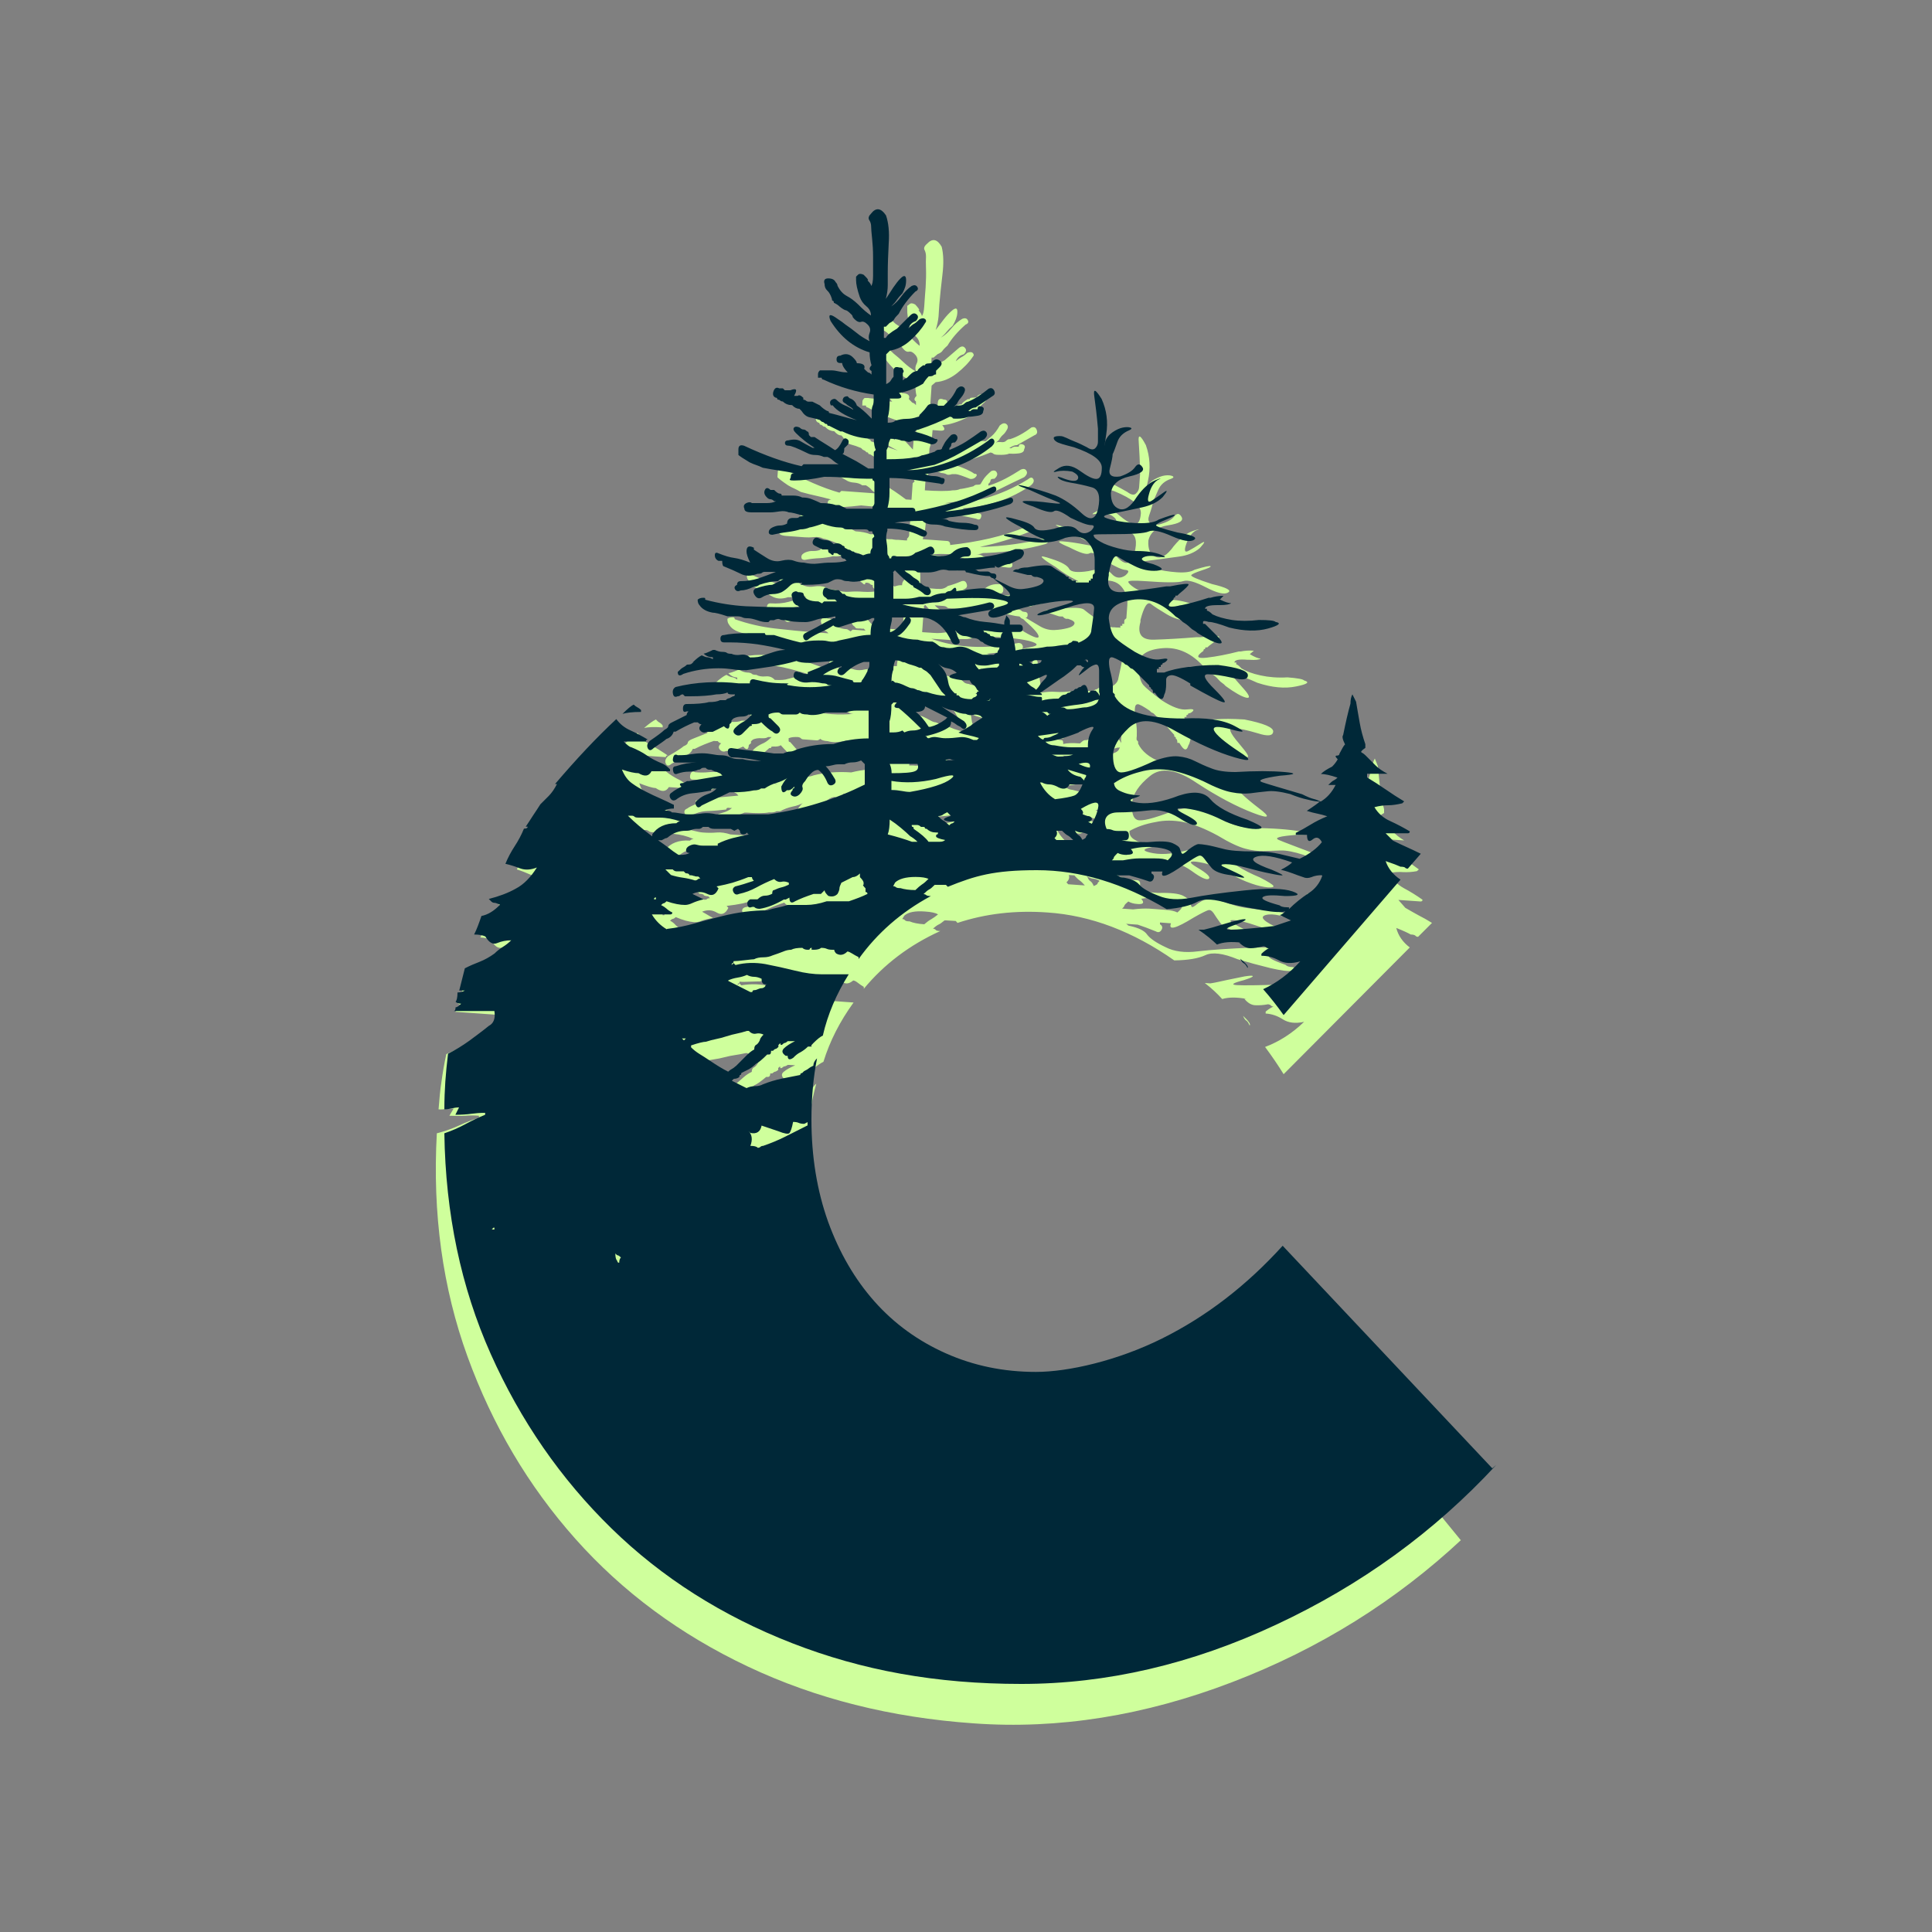 <?xml version="1.0" encoding="UTF-8"?>
<svg id="Capa_1" xmlns="http://www.w3.org/2000/svg" version="1.1" viewBox="0 0 1000 1000">
  <rect x="0" y="0" width="1000" height="1000" fill="#808080" stroke="none"/>
  <defs>
    <style>
      .st0 {
        fill: #002838;
      }

      .st1 {
        fill: #cfff9c;
      }
    </style>
  </defs>
  <path class="st1" d="M757,796.4c-34.4,32.2-74.1,57-119.3,74.3-45.2,17.3-89.8,24.5-133.8,21.3-42.8-3-81.7-12.8-116.8-29.4-35.1-16.6-64.8-38.6-89.2-66-24.4-27.4-43-58.9-55.9-94.4s-18.2-74.1-15.9-115.6c3.9-1,7.7-2.3,11.4-4,3.6-1.7,7.1-3,10.4-4.1v-1c-2.5-.2-4.9-.2-7.1,0-2.3.2-5,.1-8.2,0l2.2-3.7c-1.3,0-2.6,0-3.9.2-1.3.2-2.6.3-3.9.2.4-5.1.8-9.9,1.5-14.3.6-4.4,1.4-9.2,2.5-14.3,4-1.6,7.8-3.6,11.5-5.9,3.7-2.3,7.2-4.6,10.6-7,2.6-1.1,3.8-3.6,3.4-7.5l-21.1-1.5c.6,0,1-.6,1.1-1.8.6,0,1.6-.5,3-1.7-1.3,0-2.2-.5-2.8-1.2.7-.6,1.1-2.2,1.3-4.7,1.3,0,2.6-.1,3.9-.7l-2.9-.2,3.7-11.3c2.6-1.1,5.3-2,7.9-2.8,2.6-.8,5.3-2,8-3.8,1.4-1.2,2.9-2.2,4.5-3,1.7-.8,3.2-1.9,4.5-3-2.6-.2-5,.1-7.3.9-2.3.8-4.3-.5-6-3.8-1.2-.7-3.1-1.2-5.7-1.4,1.5-2.5,2.9-5.6,4.5-9.3,3.2-.4,6.6-2.1,10-5.1-1.2-.7-2.2-1.1-2.8-1.2-.6,0-1.3-.4-1.8-1.1l-.9-1c5.2-.9,9.9-2.3,14.3-4.3,4.3-1.9,8.2-5.3,11.8-10.2-3.3,1.1-6.2,1-8.7-.1-2.5-1.1-5-2.1-7.5-2.9,1.5-3.1,3.3-6,5.4-8.8,2.1-2.7,3.9-5.6,5.4-8.8,1.3,0,1.9-.2,2-.8h-1c1.4-1.9,2.8-3.7,4.2-5.5,1.4-1.8,2.8-3.7,4.2-5.5,1.4-1.2,2.9-2.5,4.6-4,1.7-1.5,3.3-3.5,4.7-5.9h-1c11.7-12.1,23.1-22.5,34-31.4,1.7,2.7,4,4.8,6.8,6.3,2.8,1.5,5.7,3.3,8.8,5.4-.6,0-1,.3-1,.9l-11.5-.8c1.8,2.1,3,3.1,3.6,3.1,3.1,1.5,5.7,3.1,7.8,4.9,2.1,1.8,4.7,3.4,7.8,4.9,1.2.7,2.4,1.8,3.6,3.1v1c0,0-6.8-.5-6.8-.5l-2.9-.2c-1.5,2.5-3.7,2.6-6.8.5-1.9-.1-4.7-1-8.5-2.5,1,3.3,2.6,5.8,4.8,7.6,2.1,1.8,4.4,3.4,6.9,4.8,2.5,1.5,4.8,2.7,6.9,3.9,2.2,1.1,4.5,2.4,6.9,3.9v1.9c-2-.1-3.7,0-5,.6,1.9.1,3.2.6,3.8,1.2,1.3,0,2.7.4,4.3.8,1.6.4,3,.7,4.3.8,2.5.2,4.9.2,7.2,0,2.3-.2,4.6.2,7.1,1l13.4.9,13.4.9c9-.6,17.8-1.9,26.3-3.9,8.5-2,16.7-4.6,24.6-7.9l.7-9.6v-1c0,0-1.7-2-1.7-2-1.3.6-2.8.8-4.4.7-1.6-.1-3.1.1-4.4.7h-1.9c0-.1-1-.2-1-.2-1.3,0-2.4,0-3.4.2-1,.3-2.1.3-3.4.2,1.2,1.4,2.6,3.7,4.3,7,.5,1.3.2,2.3-1.2,2.8-1.3.6-2.3.2-2.8-1.2-1.1-3.3-2.5-5.6-4.3-7-1.3,0-2.6.5-4,1.6-1.4,1.2-2.4,2.4-3.1,3.6-1.4,1.2-1.9,2.3-1.7,3.2.2,1-.3,2.1-1.7,3.2-1.4,1.2-2.7,1.4-3.9.7-1.2-.7-1.2-1.7.2-2.9,0-.6.2-.9.5-.9.3,0,.5-.3.5-.9-1.4,1.2-2.4,1.8-3,1.7h-1c-2.1,1.7-3,1-2.7-2.2,1.5-2.5,2.8-4,4.2-4.5-2,1.2-4.2,2-6.4,2.4-2.3.5-4.4,1.3-6.4,2.4h-1.9c-.7.5-2,.7-3.9.6-2.6.5-6.5.5-11.6.1h-1c-2.6,1-5.1,2-7.4,2.8-2.3.8-4.8,1.8-7.4,2.8-1.4,1.2-2.3,1.1-2.9-.2-.6-1.3-.2-2.3,1.2-2.8,1.4-1.2,3-2,5-2.5,2-.5,3.6-1.3,5-2.5h-1c0,0-1-.1-1-.1-.6,0-1,.3-1,.9-3.2.4-6.5.7-9.7.8-3.2.1-6.2,1-8.9,2.7-1.3.6-2.3.2-2.8-1.2-.6-1.3-.2-2.3,1.2-2.8.7-.6,2.3-1.4,5-2.5-1.2-1.4-.8-2,1.1-1.8l2-.8h1c0,0,17.4-1.6,17.4-1.6l-.9-1c-1.2-.7-2-1.1-2.3-1.1-.3,0-1.1-.4-2.3-1.1h-1c-.6-.1-1.3-.5-1.8-1.2h-1c-.6-.1-1.1,0-1.5.3-.4.3-.8.4-1.5.4-1.3.6-2.9.8-4.9.6-1.9-.1-3.9,0-5.8.6-1.3.6-2.1,0-2.3-1.6-.2-1.6.3-2.4,1.6-2.3,3.9-1,7.5-1.4,10.7-1.2h-1c0,0-9.6-.7-9.6-.7-1.3,0-1.7-.9-1.3-2.5.4-1.6,1.3-2,2.5-1.3,2.5.2,4.8.2,6.7,0,1.9-.2,3.9-.2,5.8,0,1.9.1,3.7.4,5.2.9,1.6.4,3,.7,4.3.8,1.9.1,3.5.6,4.7,1.3,1.2.7,2.8,1.2,4.7,1.3h1.9c1.9.9,5,1.5,9.5,1.8-3.2-.9-5.8-1.5-8-2-2.2-.5-4.6-.8-7.1-1-1.2-.7-1.8-1.7-1.7-3,0-1.3.8-1.9,2-1.8,3.8.9,7.4,1.7,10.9,2.2,3.5.6,7.1,1.3,10.9,2.2l4.8.3c1.3-.5,2.5-.8,3.4-.7,1,0,2.1-.2,3.4-.7,5.9-1.5,12.3-2,19.4-1.5,5.9-1.5,12-2,18.4-1.6l.3-4.8.7-9.6-5.7-.4c-2.6-.2-4.5,0-5.8.6l-10.5-.7c-3.9,1-7.1,1.1-9.6.3-1.9-.1-3.2-.5-3.8-1.2-.7.6-1.4.9-2,.8l-6.7-.5c-.6,0-1.1-.2-1.4-.6-.3-.3-.8-.5-1.4-.6-1.9-.1-3.5,0-4.9.6v1c-.1.6.2,1,.8,1l.9,1,2.7,3.1c1.2,1.4,1.3,2.5.2,3.4-1,.9-2.1.7-3.3-.7-1.2-.7-3-2.5-5.4-5.2-.7.6-2,.8-3.9.7-.6,0-1,0-1,.4,0,.3-.4.5-1,.4l-4.1,3.6c-1.4,1.2-2.7,1.3-3.9.2-1.2-1-1.1-2.2.2-3.4,1.4-1.2,2.7-2,4-2.6,1.3-.5,2.7-1.4,4-2.6l1-.9h-1.9c-.7.5-1.8.7-3.4.6-1.6-.1-3.1.1-4.4.7l-1,.9v1c0,0-1.1.9-1.1.9-.2,2.6-1.2,2.8-2.9.8l-5.9,2.5-2.9-.2c-1.3.6-2.4.3-3.3-.7-.9-1-.7-2.1.7-3.3-.6,0-1.3-.4-1.8-1.1h-1c0,0-1-.1-1-.1-3.3,1.1-6.6,2.4-9.9,4.1h-1c-.8,1.8-2.1,3-4.1,3.5-.7.6-3,2-7,4.3-1.4,1.2-2.3,1.1-2.9-.2-.6-1.3-.1-2.6,1.2-3.8,4-2.3,6.7-4,8.1-5.2,1.3-.5,2-1.1,2.1-1.8,0-.6.7-1.2,2.1-1.8,1.3-.5,2.6-1.1,4-1.6,1.3-.5,2.6-1.1,4-1.6,0-.6.4-1.2,1.1-1.8h-1c-1.3.5-1.9,0-1.8-1.6.1-1.6.8-2.3,2.1-2.3,5.1.4,9,.3,11.6-.1,2.5.2,4.5,0,5.8-.6h1c0,0,1.9.2,1.9.2.7-.6,1.3-.9,2-.8l2-.8c.6,0,1-.2,1-.9h-1.9c-1.3-.2-1.9-.6-1.8-1.2-1.3.6-3.3.7-5.8.6-3.2.4-7.7.4-13.5,0l-2.9-.2-.9-1c-.6,0-1.1,0-1.5.4-.4.3-.8.4-1.5.4-1.3.6-2.1,0-2.3-1.6-.2-1.6.3-2.7,1.7-3.3,5.2-.9,10.7-1.3,16.4-1.2,5.8,0,11.2.6,16.2,1.6h1.9c0,.1,1,.2,1,.2l2.9.2c.1-1.9,1.1-2.5,3-1.7,2.5.8,4.9,1.5,7.1,1.9,2.2.5,4.9.8,8.1,1.1.6,0,.9.2.9.5,0,.3.3.5.9.5,6.9,1.8,14.3,2.3,22,1.6-1.3,0-2.1-.3-2.4-.6-.3-.3-1.1-.6-2.4-.6-2.5-.8-4.9-1.1-7.1-1-2.3.2-4.3-.5-6.1-1.9-1.2-.7-1.7-1.7-1.2-3,.4-1.2,1.2-1.5,2.5-.8.6,0,1.3.3,1.9.6.6.4,1.6.6,2.8.7v-1c6.6-2.1,11.2-3.7,13.9-4.8h-12.5c-3.2-.1-5.4-.6-6.6-1.4-4.6,1-8.9,1.6-13.1,2-4.2.3-8.6.7-13.1,1-2.6-.2-4.9-.5-7.1-1-2.2-.5-4.6-.8-7.1-1-6.4-.5-12.5,0-18.4,1.6-2,1.2-2.9.8-2.8-1.2,1.4-1.2,2.4-1.9,3-2.2.7-.3,1.3-.7,2-1.3,1.3,0,2.1,0,2.4-.3.3-.3.8-.4,1.5-.4h-1c2.1-1.8,3.7-3,5.1-3.6,1.2.7,2.2,1.1,2.8,1.2.6,0,1.6.4,2.8,1.2v-1c-1.8-.1-3.4-.9-4.6-2.3.6,0,2.3-.5,4.9-1.6h1c1.2.8,2.5,1.2,3.8,1.3,1.3,0,2.1.3,2.4.6.3.4,1.1.6,2.4.6,1.2.7,2.8,1,4.8.8,1.9-.2,3.5.4,4.7,1.8,3.2.2,5.4,0,6.8-.5,2-.5,3.9-1,5.9-1.5,2-.5,3.9-.7,5.8-.6-5-1.6-9.7-2.9-14.2-3.9-4.4-.9-9.2-1.6-14.3-2h-1c0,0-1.9-.2-1.9-.2-1.3,0-1.9-.8-1.8-2.1,0-1.3.8-1.9,2.1-1.8,2.6-.4,7.1-.5,13.5,0h1c0,0,2.9.3,2.9.3h1c0,0,2.9.3,2.9.3,0,.6.2,1,.9,1l3.8.3c1.9.8,3.9,1.6,6.1,2.4,2.2.8,4.5,1.6,7,2.4h1c2-.4,4.9-.6,8.7-.3,1.9.1,3.7.4,5.2.9,1.6.4,3.3.4,5.3-.1,3.2-.4,6.1-.8,8.8-1.3,2.6-.4,5.2-.6,7.7-.4.3-3.8,1.1-6.3,2.5-7.5v-1c0,0-.9,0-.9,0-2.6,1.1-5.3,1.6-7.8,1.4-2.6.5-5.9,1.2-9.8,2.2-1.3,0-2.2-.5-2.8-1.2-2,1.2-4.2,2.1-6.5,2.9-2.3.8-4.5,1.8-6.5,2.9-1.4,1.2-2.3,1.1-2.9-.2-.6-1.3-.2-2.3,1.2-2.8,2.6-1.1,5.1-2.2,7.5-3.3,2.3-1.1,4.8-2.2,7.5-3.3h1c0,0,0-.9,0-.9h1c-1.3,0-2.4,0-3.4.3-1,.3-2.1.3-3.4.2-1.3,0-2.9.1-4.9.6-2,.5-3.6.7-4.9.6-4.5-.3-8-.9-10.5-1.7-1.3,0-2.2-.3-2.8-.7-.6-.4-1.6-.3-2.9.3h-1.9c0-.1-1,.8-1,.8h-1c-1.3-.2-2.9-.6-4.7-1.4-1.9-.8-3.4-1.2-4.7-1.3-1.3,0-2.2-.3-2.8-.7-.6-.4-1.6-.6-2.8-.7l-4.8-.3c-3.7-1.5-6.3-2.4-7.5-2.5-3.2-.9-5.3-2.3-6.4-4.3-.6-.7-.8-1.7-.8-2.9.7-.6,1.7-.8,2.9-.8.6,0,.9.4.9,1,6.9,2.4,13.8,4,20.8,4.8,7,.8,14,1.5,21,2l6.7.5c-.6-.7-1.1-1-1.4-1.1s-.8-.4-1.4-1.1c-.6-.7-.8-1.7-.8-2.9-.6-1.3-.3-2.3.7-2.8,1-.6,1.8-.5,2.4.2,1.9.1,2.8.5,2.8,1.2.4,2.6,2.9,4.1,7.4,4.4l1.8,1.1,1-.9,6.7.5-.9-1h-1c0,0-1-.1-1-.1h-1c0,0-1-.1-1-.1l-.9-1c-1.2-.7-1.6-1.9-1.2-3.5.4-1.6,1.3-2,2.5-1.3,1.2.7,3.1,1.2,5.7,1.4l1.8,2.1h1c0,0,.9,1.1.9,1.1,1.9.8,3.9,1.2,6.2,1.4,2.2.2,4.3.3,6.2.4h1.9c0,.1.6-8.5.6-8.5-.6-.7-1.8-1.1-3.8-1.2-3.9,1-7.1,1.1-9.6.3-1.3,0-2.2-.3-2.8-.7-.6-.4-1.6-.6-2.8-.7-.6,0-2.3.5-4.9,1.6-2.6.5-6.5.5-11.6.1-.6,0-1.3-.4-1.8-1.1h-1c0,0-1.9-.2-1.9-.2-1.3,0-2.6.5-4,1.6-1.4,1.2-2.7,2.1-4,2.6-1.3.6-2.9.8-4.9.6-1.9-.1-3.9.4-5.9,1.5-1.3.6-2.4,0-3.2-1.7-.8-1.7-.6-2.8.7-3.3,3.9-1,6.8-1.4,8.8-1.3l5.9-2.5c-1.3,0-2.3.2-2.9.8-2.6-.2-5.8.2-9.7,1.2-.7.6-1.7.8-2.9.8-2.6,1.1-4.9,1.6-6.8,1.4-1.3.6-2.3.3-2.8-.7-.6-1-.2-1.8,1.1-2.3,0-1.3.8-1.9,2-1.8,3.2.2,6.3,0,9.2-.8s6-1.6,9.3-2.7l-5.7-.4c-.6,0-1.1,0-1.5.4-.4.3-1.2.4-2.4.3-3.3,1.1-6.2.9-8.6-.6-2.5-1.5-5.3-2.9-8.3-4.4-.6,0-.9-1-.8-2.9h-1.9c-1.2-.9-1.8-1.9-1.7-3.1,0-1.3.7-1.5,2-.8,3.1,1.5,5.7,2.5,8,3,2.2.5,4.9,1.5,8,3-1.1-2.6-1.6-4.6-1.5-5.9.2-2.5,1.5-3.1,4-1.6v1c1.8,1.4,3.9,3,6.3,4.8,2.4,1.8,5,2.4,7.6,2,2.6-.4,4.7-.3,6.2.4,1.5.8,3.3,1.2,5.2,1.3,2.5.8,4.9,1.2,7.1,1,2.3-.2,4.7-.2,7.2,0,3.2.2,5.8,0,7.7-.4l-.9-1c-1.3,0-1.9-.8-1.8-2.1-.6,0-1.1-.2-1.4-.6-.3-.3-.8-.5-1.4-.6h-1c0,1.2-.7,1.2-1.9-.2-.6,0-.9-.7-.8-2l-2.9-.2-3.7-2.2c-1.2-.7-1.5-1.7-.8-2.9.7-1.2,1.7-1.5,2.9-.8,1.2.7,2.5,1.1,3.8,1.2,1.3,0,2.5.8,3.7,2.2,2-.5,3.5,0,4.7,1.3.6,0,.9.4.9,1l1.8,1.1c.6,0,1.1.2,1.4.6.3.4.8.5,1.4.6.6.7,1.2,1,1.8,1.1.6,0,1.6.4,2.8,1.2,1.3-.5,2.6-.8,3.9-.7,0-1.3.5-2.2,1.2-2.8l.3-4.8,1-.9c0-.6,0-1.1-.4-1.5-.3-.3-.4-.8-.4-1.5h-1.9c0-.8-.6-1.1-1.8-1.2h-1c0,0-1-.1-1-.1l-6.7-.5c-1.3,0-2.1-.3-2.4-.6-.3-.3-1.1-.6-2.4-.6-1.9-.1-4.7-1-8.5-2.5-3.9,1-6.2,1.5-6.8,1.4-1.3.6-2.9.8-4.9.6-2,.5-4.2.8-6.8,1-2.6.1-5.2.4-7.8.9-1.3,0-1.9-.6-1.8-1.6,0-1,.8-1.7,2.1-2.3,1.3-.5,2.6-.8,3.9-.7,1.3,0,2.6-.1,3.9-.7.1-1.9,1.2-2.8,3.1-2.7h1.9c.6.2,1.1,0,1.5-.2.3-.3,1.1-.4,2.4-.3-3.7-1.5-6.3-2.4-7.5-2.5-1.2-.7-2.8-1-4.8-.8-1.9.2-3.5.2-4.8.1l-9.6-.7c-2.6-.2-3.8-.9-3.7-2.2-.6-1.3-.2-2.3,1.2-2.8,1.3-.5,2.3-.5,2.9.2l7.7.5c1.9.1,3.5,0,4.9-.6h-1c-.6-.7-1.2-1.1-1.8-1.2-.6,0-1.3-.4-1.8-1.1-1.2-1.4-1.4-2.7-.7-3.9.7-1.2,1.7-1.2,2.9.2h1.9c1.2,1.5,2.1,2.2,2.7,2.3.6,0,.9.4.9,1h1.9c0,.1,3.8.4,3.8.4,1.9.1,3.5.6,4.7,1.3,1.9.1,3.6.6,5.2,1.3,1.5.8,2.9,1.5,4.2,2.2,3.2.2,5.7.7,7.6,1.5h1.9c0,.1,3.7,2.3,3.7,2.3h1c0,0,2.9.3,2.9.3h1.9c0,.1,1.9.3,1.9.3h1c0,0,3.8.3,3.8.3h1c0,0,0-.9,0-.9.7-.6,1-1.2,1.1-1.8v-1c0,0,.6-7.7.6-7.7v-1.9c.2-.6,0-1-.3-1-.3,0-.5-.3-.4-1-4.5-.3-8.6-.8-12.4-1.4-3.8-.6-8-1-12.4-1.4-6.5.8-11.6,1.1-15.5.8-1.3,0-1.9-.8-1.8-2,0-1.3.8-1.9,2-1.8h1c0,0-1,0-1,0-3.2-.9-5.8-1.5-8-2-2.2-.5-4.9-1.1-8-2-1.2-.7-2.3-1.3-3.2-1.7-.9-.4-2-.9-3.3-1.7-3.1-2.1-4.9-3.5-5.5-4.2l.2-2.9c.1-1.9,1.1-2.5,3-1.7,10.5,5.9,20.1,10.1,28.9,12.6l1-.9,12.4.9,5.7.4c-1.2-.7-2.2-1.4-2.7-2.1-.6-.7-1.5-1.4-2.7-2.1h-1.9c-1.2-.9-2.7-1.3-4.2-1.4-1.6-.1-3-.5-4.2-1.3-4.9-2.9-8-4.4-9.3-4.5-1.3,0-1.9-.6-1.8-1.6,0-1,.7-1.4,2-1.3,2.6-.4,4.7-.2,6.2.9,1.5,1.1,3.5,2.3,6,3.8h1c-1.8-1.3-3.5-2.7-5-4.1-1.5-1.4-2.9-2.8-4-4.1-1.2-1.4-1.4-2.3-.8-2.9.7-.6,1.6-.5,2.9.2.6.7,1.2,1,1.8,1.1.6,0,1.2.4,1.8,1.1.6,0,.9.7.8,2l.9,1h1.9c1.8,1.6,3.5,2.8,5,3.9,1.5,1.1,3.2,2.3,5,3.7,1.3-.5,2.7-2,4.2-4.5.7-1.2,1.5-1.5,2.5-.8.9.7,1,1.7.3,2.9l-2.1,1.8c-.1,1.9-.5,2.8-1.2,2.8,2.5,1.5,4.8,2.9,6.9,4.3,2.1,1.4,4.1,2.9,6,4.3l2.9.2.4-5.7.2-2.9,1-.9c-.6-1.3-.7-3.3-.6-5.8-5.7-.4-11.1-2.1-16-5h-1c0,0-5.5-3.3-5.5-3.3-.6,0-.9-.2-.9-.5,0-.3-.3-.5-.9-.5-.6-.7-1.1-1-1.4-1.1-.3,0-.8-.4-1.4-1.1-1.9-.8-3.6-1.4-5.2-1.8-1.6-.4-2.9-1.7-4.1-3.7l-.9-1c-1.3,0-2.5-.8-3.7-2.2-1.9-.1-3.5-.9-4.7-2.3-.6,0-1.1-.2-1.4-.6-.3-.3-.8-.5-1.4-.6,0-.6-.3-1-.9-1-1.2-.7-1.5-1.9-.7-3.4.7-1.5,1.7-2,3-1.2h1.9c0,.1.9,1.2.9,1.2h1c0,0,1.9.2,1.9.2,3.3-1,3.9,0,1.7,3h1c0,0,1,.1,1,.1.7-.6,1.6-.2,2.8,1.2v1c.6,0,1,.2,1.3.6.3.4.8.5,1.4.6h1.9c0,.1,3.7,2.3,3.7,2.3,1.2,1.4,2.4,2.4,3.6,3.1.6,0,.9.4.9,1,2.5.8,4.8,1.6,7,2.4,2.2.8,4.5,1.6,7,2.4-6.2-3-10.2-5.8-11.9-8.5h-1c-.6-1.4-.3-2.3.7-2.9,1-.6,1.8-.5,2.4.2,1.2,1.4,2.5,2.4,4.1,3.2,1.5.8,3.2,1.8,5.1,3.2-.6,0-.9-.4-.9-1-.6-.7-1.2-1.2-1.8-1.6-.6-.4-1.2-.9-1.8-1.6-1.2-.7-1.7-1.6-1.3-2.5.4-.9,1.2-1.4,2.5-1.3l.9,1c1.9.8,3.1,2.1,3.6,4.1,1.8,1.4,3.9,3.5,6.3,6.2l.9,1,.3-3.8c0-1.3.3-2.2.7-2.8.4-.6.6-1.6.7-2.8l.2-2.9c-8.9-1.9-17.3-5.1-25.3-9.5-.6,0-.9-.4-.9-1h-1.9c0-.1.1-2.1.1-2.1,0-.6.4-1.2,1.1-1.8h1.9c0,.1,3.8.4,3.8.4,1.3,0,2.5.3,3.8.7,1.2.4,2.5.7,3.8.7,1.3,0,1.9.5,1.8,1.1-2.4-2.7-3.5-4.7-3.4-6h-1c-1.3-.2-1.9-.8-1.8-2.1,0-1.3.8-1.9,2.1-1.8,2.6-1.1,4.9-.6,6.6,1.4,1.2,1.4,1.8,2.4,1.7,3,3.2.2,4.4,1.3,3.6,3.1l.9,1c.6.7,1,1,1.4,1.1.3,0,.8.4,1.4,1.1v-1.9c-1.1-.7-1-1.7.3-2.9-.5-2-.7-4.2-.5-6.8-8.1-3.1-14.4-9-19-17.7-1.1-3.3-.2-3.9,2.5-1.7,2.7,2.1,4.4,3.5,5,4.2,1.8,1.4,3.6,3,5.4,4.7,1.8,1.7,3.9,3.3,6.4,4.8-.6-1.3-.5-2.8.3-4.3.7-1.5.5-3-.7-4.4-1.2-1.4-2.3-1.9-3.3-1.7-1,.3-2.1-.3-3.2-1.7-.6-.7-.9-1.2-.9-1.5,0-.3-.3-.8-.9-1.5-1.2-1.4-2.1-2.1-2.7-2.1-1.2-.7-2.2-1.4-2.7-2.1-.6-.7-1.5-1.4-2.7-2.1,0-.6,0-1-.4-1-.3,0-.5-.3-.4-1-.5-2-1.2-3.5-2.1-4.5-.9-1-1.3-2.2-1.2-3.5-.5-2,.2-2.9,2.1-2.7,1.9.1,3.1.9,3.7,2.2.6.7.9,1.4.8,2,1.1,2.6,2.6,4.5,4.4,5.6,1.8,1.1,3.7,2.7,5.4,4.7,2.4,2.7,4.5,4.8,6.3,6.2.1-1.9-.6-3.6-2.1-5-1.5-1.4-2.5-3.1-3-5-1-3.9-1.4-6.8-1.3-8.8v-1.9c.1,0,1.2-.9,1.2-.9.7-.6,1.6-.5,2.9.2l.9,1c1.2,1.4,1.5,2,.8,2,1.2,1.4,1.8,2.4,1.7,3,.7-.6,1.1-2.3,1.3-5.2.2-2.9.4-6.1.7-9.6.2-3.5.3-6.7.2-9.6-.1-2.9-.1-5,0-6.3,0-1.3-.2-2.4-.7-3.4-.6-1-.2-2.1,1.2-3.3,2.8-3,5.3-2.5,7.6,1.5,1,3.9,1.1,8.7.4,14.5-.7,5.7-1.2,10.8-1.6,15.3-.1,1.9-.3,4-.4,6.2-.2,2.2-.7,4.6-1.5,7.1,1.4-1.8,2.8-3.7,4.2-5.5,1.4-1.8,2.8-3.3,4.2-4.5,2.1-1.8,3-1.4,2.8,1.2-.1,1.9-.9,4.1-2.4,6.6-1.4,1.2-2.4,2.2-3.1,3.1-.7.9-1.7,2-3.1,3.1,2-1.1,3.9-2.8,5.6-4.9,1.7-2.1,3.6-3.7,5.6-4.9,1.3-.5,2.3-.3,2.8.7.6,1,.2,1.8-1.1,2.3-4.1,3.6-7.2,7.2-9.4,10.9-1.4,1.2-2.2,2.1-2.6,2.7-.4.6-1.2,1.2-2.5,1.7l-2.1,1.8h-1c0,0-.4,5.7-.4,5.7h1c.7-1.2,2.7-2.6,6.1-4.3,1.4-1.2,2.6-2.2,3.6-3.1,1-.9,2.2-1.9,3.6-3.1,1.4-1.2,2.5-1.3,3.4-.2.9,1,.6,2.1-.7,3.3-2,.5-3.3,1.7-4.1,3.6,1.4-1.2,2.4-1.9,3-2.2.7-.3,1.7-1,3-2.2,1.3-.5,2.3-.5,2.9.2.6.7.5,1.3-.1,1.9-2.1,3.1-4.9,5.9-8.3,8.6-3.4,2.6-7,4.2-10.9,4.5l-2.1,1.8-.6,8.6v1c0,0-.5,5.7-.5,5.7,1.3-.5,2.2-1.1,2.5-1.7.4-.6.9-1.2,1.6-1.8v-1c0,0,.2-1.9.2-1.9.1-1.9,1.1-2.5,3-1.7,1.3,0,1.9.5,1.8,1.1.6.7.5,1.3-.1,1.9l-.3,3.8c.7-.6,1.2-.9,1.5-.9.3,0,.8-.3,1.5-.9l1-.9c1.4-1.2,2.7-1.7,4-1.6,0-.6,1.1-1.5,3.1-2.7h1c0-.6.7-.8,2-.8,1.3,0,1.9-.2,2-.8,1.4-1.2,2.6-1.3,3.9-.2,1.2,1,1.1,2.2-.2,3.4l-2,1.8v1.9c-.8,0-1.3,0-1.6.4-.4.3-1.2.4-2.4.3-1.4,1.2-2.4,2.4-3.1,3.6-4.7,2.2-8.9,3.6-12.8,3.9,1.8,2,1.4,3-1.2,2.8l-3.8-.3c-.3,4.5-.9,7.6-1.6,9.5l-.2,2.9c1.9.1,3.2,0,3.9-.7,2-.5,3.9-.7,5.8-.6,1.9.1,3.9,0,5.8-.6.6,0,1-.2,1-.9l1-.9c1.4-1.2,2.4-2.2,3.1-3.1.7-.9,1.7-1.3,3-1.2,1.3,0,2.2.5,2.8,1.2l2.9.2,3.1-2.7c1.4-1.2,2.8-3,4.2-5.5,1.4-1.2,2.5-1.4,3.4-.7.9.7,1,1.7.3,2.9-.7,1.2-1.4,2.2-2.1,2.7-.7.6-1.4,1.5-2.1,2.7l-2.1,1.8c.7-.6,1.3-.9,2-.8h1c1.3.2,2.3,0,2.9-.7.7-.6,1.3-.9,2-.8,3.3-1,7-3,11-6,1.3-.5,2.3-.2,2.8,1.2.5,1.3.2,2.3-1.2,2.8l-9,5.1c-1.3,0-2.6.5-4,1.6h1c.7-.5,1.3-.8,2-.8h1.9c0-1.1.8-1.6,2-1.2,1.2.4,1.5,1.2.8,2.5,0,1.3-1.1,2-3,2.2-1.9.2-3.5.2-4.8.1-1.3.6-3.3.7-5.8.6-1.3,0-2.1-.3-2.4-.6-.3-.3-.8-.5-1.4-.6-5.3,2.2-10.9,4-16.7,5.6-.6,0-1.3.2-2,.8,5,1.6,8.4,3.2,10.3,4.6,1.3,0,1.6.6.9,1.5-.7.9-1.7,1.3-3,1.2-3.7-1.5-6.3-2.4-7.5-2.5h-1.9c-1.3.4-2.3.5-2.9.1-.6-.4-1.6-.6-2.8-.7-1.2-.7-3.1-1.2-5.7-1.4-.7,1.2-1.1,2.2-1.2,2.8,0,.6-.4,1.6-1.2,2.8l-.3,4.8c6.4.4,11.2.5,14.4,0,1.3,0,2.6-.1,3.9-.7.6,0,2.9-.4,6.8-1.4.7-.6,1.3-.9,2-.8,1.3,0,1.9-.2,2-.8l1.1-1.8c.7-1.2,2.1-2.7,4.2-4.5,1.3-.5,2.3-.3,2.8.7.6,1,.2,2.1-1.2,3.3-1.3,0-1.9.2-2,.8,0,.6-.4,1.3-1.1,1.8v1c3.2-1,6.2-2.3,8.9-3.7,2.7-1.4,5.3-3,8-4.7,1.3-.5,2.3-.3,2.8.7.6,1,.2,2.1-1.2,3.3-4.7,2.2-9,4.3-13,6.3-4,2-8.6,3.7-13.8,5.3l-14.6,1.9c14.7.4,29.1-3.7,43.2-12.3,1.4-1.2,2.3-1.3,2.9-.3.6,1,.2,2.1-1.2,3.3-10.1,7-21.9,11-35.5,11.9,1.2.7,2.6,1.1,4.2,1.3,1.6.1,3,.5,4.2,1.3,1.3,0,1.7.8,1.3,2-.4,1.3-1.2,1.5-2.5.8-4.4-.9-8.7-1.9-12.8-2.8-4.1-.9-8.4-1.6-12.9-1.9-.2,2.6-.4,5.1-.5,7.7-.2,2.6-.7,5.1-1.5,7.6l12.4.9c1.3,0,1.9.8,1.8,2.1,7.1-.8,13.9-1.9,20.4-3.4,6.5-1.5,13.1-3.6,19.7-6.3,1.3-.5,2.1-.3,2.4.6.2,1-.3,1.8-1.6,2.3-4,1.6-8.1,3.1-12.3,4.4-4.3,1.3-8.7,2.4-13.2,3.4h1c11.6-.4,22.3-1.9,32.1-4.4,1.3-.5,2.1-.3,2.4.6.2,1-.3,1.8-1.6,2.3-9.2,2.6-19.2,4.1-30.2,4.6-1.3,0-2.3,0-2.9.3-.7.3-1.6.4-2.9.3,1.9.1,3.2.6,3.8,1.2,2.5.8,4.9,1.3,7.1,1.5,2.2.2,4.3.6,6.2,1.4,1.3,0,1.9.6,1.8,1.6,0,1-.7,1.4-2,1.3-3.8-.3-8.9-1.3-15.2-3-1.2-.7-3.1-1.2-5.7-1.4-2.6-.2-4.4-.9-5.6-2.3-6.4-.5-11.2-.5-14.4,0,3.2.2,5.9.7,8.1,1.5,2.2.8,4.5,1.9,7,3.4,1.2.7,1.5,1.5.8,2.5-.7.9-1.7,1-2.9.3-4.9-2.9-10.6-4.6-17-5v1c-.8,1.9-1.1,3.6-.9,5.2.2,1.6.2,3.4.1,5.3,0,1.3,0,2.1.3,2.4.3.4.4.8.4,1.5h1c0-1.2,1.1-1.5,2.9-.7l3.8.3h1c1.9.2,3.5-.3,4.9-1.5,2-.5,4.3-1.3,6.9-2.4,1.3-.5,2.3-.2,2.8,1.2.5,1.3.2,2.3-1.2,2.8h-1c5,1.6,8.9,1.5,11.6-.2,2-1.8,4.7-2.6,7.9-2.3,1.2.7,1.8,1.7,1.7,3,0,1.3-.8,1.9-2.1,1.8-1.9-.1-3.2.1-3.9.7,10.8.8,20.5-.1,29.1-2.8h1.9c1.3.2,2,.8,2.3,1.7.2,1-.3,2.1-1.7,3.2l-5.9,2.5c-1.3,0-3.2.4-5.9,1.5-.6,0-1.3-.4-1.8-1.1v1c-2-.1-3.8,0-5.4.1-1.6.2-3.4.2-5.3.1.6,0,1.1.2,1.4.6.3.4.8.5,1.4.6l2.9.2h1c.6.1,1.1.3,1.4.6.3.4.8.5,1.4.6,1.3,0,1.9.6,1.8,1.6,0,1-.4,1.4-1.1,1.4,1.2.7,2.5,1.5,3.7,2.2,1.2.7,2.5,1.5,3.7,2.2,2.5,1.5,5,2.1,7.6,2,2.6-.1,4.8-.5,6.8-1,2-.5,3.1-1.2,3.5-2.2.4-.9-.7-1.8-3.2-2.6h-1c-.6-.1-1.3-.5-1.8-1.2h-1c0,0-1-.1-1-.1l-7.5-2.5c.7-.6,1.3-.9,2-.8h1c.7-.5,2.3-.7,4.9-.6,7.1-.8,11.3-.6,12.5.4,1.2,1,3.3,2.6,6.4,4.8l.9,1h1c0,0,0,1,0,1,.6,0,1.2.4,1.8,1.1h1.9c0,.1,0,1.1,0,1.1h1.9c0,.1,1,.2,1,.2h1c0,0,1,.1,1,.1h1c0,0,1,.1,1,.1v-1c0,0,1,0,1,0v-1c0,0,1,0,1,0v-1c0,0,.1-1,.1-1l1-.9.5-6.7c.3-3.8-.8-7.1-3.2-9.8-2.4-2.7-6.2-3.6-11.4-2.7-7.3,2.7-16.2,2.1-26.8-1.9-3.2-.9-4.7-1.4-4.7-1.8,0-.3.8-.4,2.4-.3,1.6.1,3.8.6,6.6,1.4,2.8.8,5.2,1.3,7.1,1.5,5,1.6,6,1.7,2.9.2-3.1-1.5-6.5-3.7-10.1-6.5-3.7-2.2-6-3.8-6.9-4.8-.9-1,.8-.7,5.2.8,5,1.6,7.9,3.3,8.8,5,.8,1.7,4.2,2.1,10,1.2,5.9-1.5,9.8-1.1,11.9,1.3,2.1,2.4,4.5,2.7,7.1,1,2.1-1.8,2.1-2.7.2-2.9-1.9-.1-5.3-1.7-10.3-4.6-4.2-3.5-7-4.8-8.4-4-1.4.9-4.8-.2-10.4-3.1-5.6-2.3-6.8-3.4-3.6-3.1,3.2.2,7.3.8,12.4,1.8,5.1,1,6.3.9,3.9-.2-2.5-1.1-7.1-3.5-13.9-7.2-6.9-3-7.6-3.7-2.3-2.1,5.3,1.7,10.5,3.6,15.5,5.9,4.3,2.2,8.6,5.6,12.8,10,4.2,4.5,7.1,3.9,8.8-1.8,1.7-6.3.9-10-2.6-11.2-3.4-1.2-7.1-2.3-10.8-3.2-3.2-.9-5.2-1.8-6.1-2.8-.9-1,.2-.8,3.3.7,3.7,1.6,6,1.7,6.7.5.7-1.2-.2-2.6-2.6-4-3.2-.9-5.9-1-8.1-.6-2.3.5-1.8-.1,1.6-1.8,3.3-1.7,6.8-1,10.4,2.2,3.6,3.1,6.4,4.8,8.3,4.9,1.9.1,3-1.7,3.3-5.5s-4.3-7.7-13.6-11.5c-5-1.6-8-2.8-8.9-3.5-.9-.7-1.3-1.4-1.3-2,0-.6,1-.9,2.9-.8.6,0,1.9.5,3.8,1.2,1.2.7,2.6,1.5,4.2,2.2,1.5.8,3.6,1.9,6,3.3,1.8,1.4,3.3,1.7,4.3.8,1-.9,1.6-2,1.7-3.2l.5-6.7c-.1-7.1-.4-12.7-.7-16.9-.4-4.2.9-3.6,3.7,1.7,2.1,5.9,2.5,12.1,1.1,18.4-1.4,6.3-1.7,7.6-.8,3.8.8-1.9,2.2-3.4,4.2-4.5,2-1.1,3.8-1.8,5.4-2,1.6-.2,2.9-.1,3.8.3.9.4.7.9-.6,1.4-3.3,1.1-5.5,3-6.7,5.8-1.2,2.8-2.1,4.8-2.8,6.1,0,1.3-.7,3.6-1.9,7.1-1.2,3.4.4,5,5,4.7,3.9-1,6.6-2.4,8-4.2,1.4-1.8,2.7-1.7,3.8.3,1.1,2-1.2,3.4-7,4.3-5.8.9-9.2,3.5-10.2,7.9-.3,4.5.9,7.3,3.7,8.4,2.8,1.2,6-.7,9.5-5.6,3.5-4.2,6.9-6.9,10.2-7.9,3.3-1,3.6-1,1,0-2,1.2-3.6,3.4-4.8,6.9-1.2,3.4-.8,4.6,1.2,3.5,2-1.1,4.2-2.4,6.5-3.9,2.3-1.4,2.1-.6-.6,2.4-2.7,2.4-6.4,3.9-10.9,4.5-4.5.6-10.1,1.4-16.5,2.2-3.2.4-4.3,1-3,1.7,1.2.7,3.6,1.5,7,2.4,3.5.9,7.3,1.5,11.4,1.8,4.1.3,7.2-.1,9.2-1.3,5.2-1.6,8-2.2,8.3-1.8.3.4-1.2,1-4.5,2.1-3.3,1.1-5.1,1.9-5.5,2.5-.4.6,3.2,2.2,10.7,4.6,7.6,1.8,10.4,3.3,8.3,4.4-2,1.2-5.8.2-11.4-2.7-5.6-2.9-9.5-4-11.8-3.2-2.3.8-8.9.8-19.7,0-5.7-.4-8.6-.3-8.7.3,0,.6,1,1.7,3.1,3.1,2.1,1.4,5.1,2.8,8.9,4,3.8,1.2,6.9,1.9,9.5,2.1,5.1.4,9.2,1.3,12.3,2.8,3.1,1.5,2.8,1.8-1,.9-3.8-.9-6.5-.9-8.2,0-1.7.8,0,2.1,5,3.7,5,2.3,5.5,3.4,1.7,3.5-3.9,0-7.6-1-11.3-3.2s-6.5-4-8.3-5.4c-1.8-1.4-3.6,1.4-5.4,8.3v1c-1.8,6.3.6,9.4,7,9.2,6.4-.2,13.8-.6,22.2-1.3h1.9c6.5-.7,9.7-.8,9.6-.1,0,.6-1.8,2.1-5.1,4.5l-1,.9h-1c0,.6-.2.9-.5.9-.3,0-.5.3-.5.9-4.1,2.9-3.5,4.1,1.7,3.5,5.2-.6,10.7-1.7,16.6-3.2h1c2-.4,4.2-.6,6.8-.4l-2.1,1.8c2.5,1.5,4.3,2.2,5.6,2.3-.7.6-2.6.8-5.8.6h-1c-4.5-.4-6.7.1-6.8,1.4h1c0,0,0,1,0,1,.6,0,1.5.8,2.7,2.1,2.5,1.5,5.7,2.7,9.9,3.6,4.1.9,8.7,1.3,13.9,1,5.1.4,8,.9,8.6,1.6,3.1.9,1.8,1.9-4.1,3.1-5.9,1.2-12.5.6-20.1-1.9-5-2.3-8.4-3.5-10.3-3.6-1.9-.8-2.8-.8-2.9-.2v1c0,0,.9,0,.9,0l.9,1,4.5,5.1c3,3.4,3.3,4.9,1.1,4.4-2.2-.5-5.8-2.5-10.6-6-.6-.7-1.2-1.2-1.8-1.6-.6-.4-1.2-.9-1.8-1.6-1.2-1.4-2.4-2.4-3.6-3.1-1.2-1.4-2.4-2.4-3.6-3.1-6.5-7.5-13.8-10.9-21.9-10.2-8.1.7-12.3,3.6-12.6,8.7.3,5.2,1.2,8.6,2.6,10.3,1.5,1.7,4.7,4.3,9.5,7.9,5.5,3.6,9.9,5.2,13.1,4.8,3.2-.4,4.2,0,2.8,1.2-.7.6-1.4.9-2,.8,0,.6-.4.9-1,.9v1c0,0-1,0-1,0v1c0,0-1,0-1,0v1c0,0-.1,1-.1,1h1c0,0,1,.1,1,.1h1c0,0,1,.1,1,.1,3.3-1,7.5-1.7,12.7-2h1c3.2-.3,8-.3,14.4.1,10.1,2,15.1,4.1,14.9,6.3-.2,2.2-2.8,2.5-7.8.9-5.7-1.7-9.9-2.6-12.8-2.8-2.9-.2-1.9,2.4,2.8,7.9,4.7,5.5,6,7.8,3.8,7-2.2-.8-7.6-4.1-16.1-9.8v-1c-4.8-3.5-8.1-5.2-9.7-5-1.6.2-2.5,1-2.6,2.2v1c0,0-.1,1-.1,1-.2,2.6-.6,4.5-1.4,5.7-.9,3.2-2.4,2.7-4.7-1.3h-1c0-1.3-.2-2-.8-2.1,0-.6,0-1-.4-1s-.5-.3-.4-1l-1.8-2-1.8-2.1-1.8-2.1-1.8-2c-.6-.7-1.1-1-1.4-1.1-.3,0-.8-.4-1.4-1.1-.6-.7-1.1-1-1.4-1.1-.3,0-.8-.4-1.4-1.1-3.1-2.1-5.1-3.2-6-3.3-1,0-1.5.7-1.6,2.3-.1,1.6,0,3.7.5,6.3.4,2.6.6,4.9.5,6.8v1c0,0-.1,1-.1,1v1c0,0,.8,1,.8,1v1c3.8,8,15.4,12.6,34.6,14,11.5.2,20.2,2.1,26.1,5.7,5.8,3.6,5.3,4.2-1.6,1.8-6.9-2.4-9.9-2.5-9.1-.2.8,2.3,4.9,6.3,12.2,11.9,6.7,5,5.8,5.9-2.6,2.7-8.4-3.2-18.2-8.3-29.2-15.5-10.4-7.1-18.5-8.4-24.3-3.6-5.8,4.7-8.8,9.3-9.2,13.8-.4,5.1.5,8.1,2.7,8.9,2.2.8,8.2-.7,18.1-4.5,5.2-1.6,9.4-2.1,12.6-1.5,3.2.6,6,1.6,8.4,3,2.5,1.5,5.2,2.9,8.3,4.4,3.1,1.5,7.2,2.4,12.3,2.8,10.2,0,18.7.7,25.4,1.8,6.7,1.1,5.8,1.7-2.5,1.7-9,.7-12.1,1.5-9.3,2.7,2.8,1.2,9.5,3.7,20.1,7.7,2.5,1.5,4.3,2.4,5.6,2.8,1.2.4,2.5,1,3.7,1.7,3.3-1.7,6.1-4.4,8.3-8.1l-3.8-.3c1.4-1.2,2.4-1.9,3-2.2.6-.3,1.3-.7,2-1.3-3.7-1.5-6.6-2.4-8.5-2.5,1.4-1.2,3.4-2.3,6-3.4,1.4-1.2,2.4-2.4,3.1-3.6-1.2-1.4-1.3-2-.3-1.9,1,0,1.5-.2,1.5-.9,1.5-2.5,2.5-4,3.2-4.6-1.1-2.6-1.3-4.3-.6-4.9,1.7-6.3,3.4-11.6,5-16,.1-1.9.6-3.5,1.3-4.7l1.6,4c.4,3.9.7,7.6,1.1,11.1.4,3.6,1.1,7.3,2.1,11.2v1.9c-2.1,1.2-2.8,1.9-2.2,2.3.6.4,1.2.9,1.8,1.6,1.8,2.1,3.4,3.9,4.9,5.6,1.5,1.7,3.5,3.3,5.9,4.7l-10.5-.7v1.9c2.9,2.1,6,4.4,9,6.9,3,2.5,6.1,4.8,9.1,6.9l-1,.9c-2.6.5-5,.6-7.2.5-2.2-.2-4.7,0-7.2.5,1.7,3.3,4.2,5.9,7.6,7.8,3.4,1.8,6.6,3.8,9.7,6,0,.6-.4.9-1,.9l-11.5-.8,3.6,4.1c2.5,1.5,4.8,2.7,6.9,3.9,2.2,1.1,4.5,2.4,6.9,3.9l-7.2,7.2c-.6,0-1.1-.2-1.4-.6-.3-.3-1.1-.6-2.4-.6-1.2-.7-3.7-1.9-7.5-3.4,1,3.9,3.3,7.3,7,10.1l-65.3,65.6c-2.9-4.7-6.1-9.4-9.6-14.1,7.2-2.7,14-7,20.2-13-4.6,1-8.2.5-11-1.3-2.8-1.8-5.7-2.8-8.9-3v-1c1.4-1.2,2.8-2.1,4.1-2.6-.6,0-1.1-.2-1.4-.6-.3-.3-.8-.5-1.4-.6-2.6.5-4.9.6-6.8.5-1.9-.1-3.8-1.2-5.5-3.3h1c-5.1-.9-9.2-.9-12.5.1-2.4-2.7-5.4-5.5-9-8.3l2.9.2c2.6-.4,5.5-1.1,8.8-1.8,3.3-.7,6.2-1.3,8.8-1.8,2.6-.4,4-.5,4.3-.2.3.4-1.2,1-4.5,2.1-5.9,1.5-7.1,2.4-3.6,2.6,3.5.2,11.1.1,22.6-.3l8.8-2.3c-1.2-.7-2.2-1.3-2.8-1.6-.6-.4-1.5-.9-2.8-1.6.6,0,1.6-.5,3-1.7-2,.5-5.8,0-11.5-1.3-5.7-1.4-11.3-2.9-17-4.6-7.5-3.1-13.1-3.8-16.7-2.1-3.7,1.7-9,2.6-16.1,2.7-21.4-15-43.3-23.3-65.6-24.8-16.6-1.2-32.1.6-46.6,5.4l-.9-1-4.8-.3h-1c-1.4,1.1-2.4,1.9-3,2.1-.7.3-1.7,1-3,2.2.6,0,1.1.2,1.4.6.3.4,1.1.6,2.4.6-15.9,7.2-29.1,17.2-39.6,29.9v-1c-1.2-.7-2.2-1.4-3.2-2.2-.9-.7-1.7-1.1-2.3-1.1-2.1,1.8-4,2-5.8.6-.6-.7-.9-1.3-.8-2h-1c-1.3-.2-2.2-.4-2.8-.7-.6-.4-1.6-.6-2.8-.7-.7.6-2,.8-3.9.7-.6,0-.9-.4-.9-1-.6,0-1,0-1,.4,0,.3-.4.5-1,.4-1.3,0-2.2-.5-2.8-1.2-2.6-.2-4.5,0-5.8.6-1.3,0-2.7.1-4.4.7-1.6.5-3.4,1-5.4,1.5-1.3.6-2.9.8-4.9.6-1.9-.1-3.5,0-4.9.6-.6,0-2.3,0-4.8.1-2.6.1-4.5.2-5.8,0,0,.6-.2.9-.5.9-.3,0-.5.3-.5.9l1-.9.9,1c5.2-.9,10.3-.7,15.4.6,5,1.3,10.1,2.8,15.1,4.4,5,1.6,9.6,2.6,13.7,2.9,4.1.3,8.8.6,13.9,1-7.1,9.8-12.3,20-15.6,30.7-1.3.6-3,1.7-5.1,3.5-.7.6-1,1.2-1.1,1.8h-1.9c-1.4,1.1-2.7,1.9-4,2.5-1.3.6-2.7,1.4-4,2.6-2,1.2-2.9.8-2.8-1.2h-1c-1.8-1.5-2.1-2.8-.7-4,1.4-1.2,3.4-2.3,6-3.4l-2.9-.2h-1c-.7.5-1.4.8-2,.8-1.4,1.2-2,1.2-1.9-.1l-1,.9v1c-.8.6-1.3.9-1.6.9-.3,0-.8.3-1.5.9h-1c0,1.2-.5,1.8-1.1,1.8h-1c-2.7,2.3-4.8,3.8-6.1,4.3-1.4,1.2-2.7,2.1-4,2.6-1.3.6-2.6,1.1-4,1.6,0,.6-.2.9-.5.9-.3,0-.5.3-.5.9-.7.6-1.7.8-2.9.8l-1,.9c1.2.7,2.5,1.5,3.7,2.2,1.2.7,2.5,1.5,3.7,2.2,1.3-.5,2.8-.8,4.4-.7,1.6.1,3-.1,4.4-.7,3.3-1,6.5-1.8,9.8-2.2,3.2-.4,6.5-.8,9.7-1.2,0-.6.4-.9,1-.9l1-.9c1.3-.5,2.1-1,2.5-1.3.3-.3,1.2-.7,2.5-1.3,0-1.3.8-2.5,2.2-3.7-2.6,9.4-4.3,19.9-5.1,31.4-1.4,19.2.3,36.9,4.9,53.3,4.6,16.4,11.6,30.7,21,42.9,9.4,12.2,21.1,22,35,29.4,13.9,7.4,29.2,11.7,45.8,12.9,20.4,1.4,42.5-2.8,66.3-12.6,23.8-9.9,45.7-24.4,65.6-43.5l100.1,122.5ZM248.6,637.4c-.6,0-1,0-1,.4,0,.3-.4.5-1,.4h1.9c0,.1,0-.8,0-.8ZM312.6,657.3c-.6-.7-1.1-1-1.4-1.1-.3,0-.8-.4-1.4-1.1-.1,1.9,0,3.2.7,3.9,0,.6.2,1,.9,1,0-1.3.5-2.2,1.2-2.8ZM332.5,429.6c3,3.4,6.9,7.2,11.7,11.4v-1c2.9-3.7,7.2-5.3,12.9-4.9.7-.6,1.3-.9,2-.8-1.9-.8-3.6-1.4-5.2-1.8-1.6-.4-3.3-.7-5.2-.9h-1.9c0-.1-1.9-.3-1.9-.3l-6.7-.5c-1.3,0-2.1-.3-2.4-.6-.3-.3-.8-.5-1.4-.6h-1c0,0-1-.1-1-.1ZM341.3,374c-.6-.4-1.2-.9-1.8-1.6-1.3.6-3.4,2-6.1,4.4,2-.5,5.2-.6,9.6-.3v-1c-.5-.7-1.1-1.2-1.7-1.6ZM348.5,489.5c5.1-.3,10-.9,14.6-1.9,4.5-1,9.4-1.9,14.6-2.8,7.8-1.4,15.5-1.8,23.2-1.3,2-.5,3.7-.8,5.4-1.1,1.6-.2,3.4-.6,5.4-1.1l9.6.7c3.2.2,6.7-.2,10.7-1.2l11.5.8c3.9-1,7.2-2,9.8-3.2,0-.6-.3-1-.9-1v-1.9c-1.1-1.4-1.3-2-.7-2v-1c.1-.6-.5-1.6-1.6-3v-1.9c-1.2,1.2-2.6,1.7-3.8,1.6l-5.9,2.5c-.7,1.2-1.1,2.2-1.2,2.8,0,.6-.4,1.6-1.2,2.8-1.4,1.2-3,1.4-4.9.6-1.2-1.4-1.8-2.4-1.7-3l-2.1,1.8-3.8-.3c-2,.5-3.8,1-5.4,1.5-1.6.5-3.1,1.1-4.4,1.6-2,1.2-2.9.4-2.7-2.1l-2,.8h-1c-4.7,2.2-8.9,3.5-12.8,3.8-1.3,0-2.2-.5-2.8-1.2h-1c-1.3.5-2.1.1-2.3-1.2-.2-1.3.3-2.2,1.6-2.8l3.8.3c1.4-1.2,2.7-1.7,4-1.6,1.3,0,2.6-.1,3.9-.7,0-1.3.5-1.9,1.1-1.8,1.3-.5,2.6-.9,3.9-1.2,1.3-.2,2.6-.6,3.9-1.2v-1c-1.2-.7-2.4-1-3.7-.7-1.3.2-2.5-.3-3.7-1.7-3.3,1.1-6.4,2.3-9.4,3.7-3,1.4-6.1,2.3-9.3,2.7-1.3.6-2.3.2-2.8-1.2-.6-1.3-.2-2.3,1.2-2.8,2.6-.5,5.9-1.2,9.8-2.2-.6-.7-.9-1.3-.8-2h-1.9c-3.3.9-6.1,1.7-8.3,2.2-2.3.5-5,.9-8.3,1.3l.9,1c-1.5,3.1-3.5,3.9-5.9,2.5-2.5-1.5-5-1.6-7.7-.5,1.2.7,2.2,1.3,2.8,1.6.6.4,1.5.9,2.8,1.6-2.6.5-4.6,1-5.9,1.5-1.3.6-2.6.8-3.9.7-2.6-.2-5.7-1-9.4-2.6-.7.6-1.2.9-1.5.9-.3,0-.8.3-1.5.9,1.2.7,2.1,1.4,2.7,2.1.6.7,1.5,1.4,2.7,2.1,0,.6-.4.9-1,.9l-9.6-.7c1.7,3.3,4.1,6.1,7.1,8.2ZM343.9,472.8c-.6,0-1,.3-1,.9h1c0,0,0-.9,0-.9ZM361.7,439.4c-3.2-.2-6.1.5-8.8,2.3-.7.6-1.4.9-2,.8l-2,.8h-1.9c1.8,1.3,3.5,2.7,5,4.1,1.5,1.4,3.2,2.8,5,4.2h1c1.9.2,3.5,0,4.9-.6-1.3,0-1.9-.6-1.8-1.6,0-1,.8-1.7,2.1-2.3,1.3-.5,2.5-.6,3.4-.2.9.4,2,.6,3.3.7l7.7.5v-1c2.7-1.1,5.3-1.9,7.9-2.3,2.6-.4,5.5-.9,8.8-1.3-.6,0-.9-.4-.9-1-.7.6-1.4.9-2,.8-1.3,0-1.9-.8-1.8-2.1l-.9-1-2,.8-1.8-1.1-5.7-.4-2.9-.2c-1.3,0-2.2-.5-2.8-1.2l-2.9-.2c-.7.6-1.4.9-2,.8h-1c-1.3-.2-2.3,0-2.9.2-.7.3-1.6.4-2.9.3ZM364.3,463.2c-.3-.3-1.1-.6-2.4-.6,0-.6-.6-1-1.8-1.1l-.9-1h-1.9c0-.1-1-.2-1-.2h-1c-.6-.1-1.3-.5-1.8-1.2h-1c0,0-2.9-.3-2.9-.3l2.7,3.1c1.9.8,3.9,1.4,6.1,1.9,2.2.5,4.3,1.1,6.1,1.9.6,0,1.1,0,1.5-.4.3-.3.8-.4,1.5-.4l-.9-1c-1.3,0-2.1-.3-2.4-.6ZM354.1,546.7h-1.9c0-.1.9.9.9.9l1-.9ZM357.4,527.6c0-.6-.3-1-.9-1h1c0,0,0,1,0,1ZM378.9,562.8c1.4-1.2,2.4-2.1,3.1-2.7.7-.6,1.7-1.5,3.1-2.7,1.4-1.2,2.7-2,4-2.6,0-1.3.5-2,1.1-2.3.6-.3,1.4-1,2.1-2.3,0-.6.7-1.5,2.1-2.7-1.2-.7-2.5-1-3.8-.7-1.3.2-2.5-.3-3.7-1.7h-1c-2,.4-3.8.8-5.4,1-1.6.2-3.4.6-5.4,1.1-2,.5-3.8.9-5.4,1.1-1.6.2-3.4.6-5.4,1.1-1.3,0-3.9.4-7.8,1.4v1c1.1,1.4,2.5,2.6,4,3.7,1.5,1.1,3.2,2.3,5,3.7,3.6,2.8,6.7,5,9.2,6.4.7-.6,1.4-1,2-1.3.7-.3,1.3-.7,2-1.3ZM378.2,518.5l11.1,6.6h1c0-.6.4-.9,1-.8.6,0,1.3,0,1.9-.3.7-.3,1.3-.4,1.9-.3.6,0,1.3-.2,2-.8,0-.6.4-.9,1-.9h-1c-1.3-.2-1.8-1.2-1.7-3.1-1.2-.7-2.5-1.1-3.8-1.2-1.3,0-2.5-.5-3.8-1.2-1.3.6-3,.9-4.9,1.1-1.9.2-3.6.6-4.9,1.1ZM414.3,594.2l-2,.8c-1.3,0-2.2-.3-2.8-.7-.6-.4-1.6-.6-2.8-.7-.9,3.2-1.6,5-2.3,5.6-.7.6-2.6.1-5.7-1.4l-8.4-3.5c-.9,3.2-2.9,4.3-6,3.4l-.9-1c1.8,2,1.9,4.6.4,7.7,1.9.1,3.2.6,3.8,1.2.6,0,1.1,0,1.5-.4.3-.3.8-.4,1.5-.4,3.9-1,7.9-2.3,11.8-4,4-1.6,7.9-3.3,11.9-4.9v-1.9ZM457.1,369.2c.6,0,1-.2,1-.9.7-.6,1.7-2.1,3.2-4.6,0-.6.2-1.1.6-1.4.3-.3.6-1.1.6-2.4v-1c0,0-2.8-.2-2.8-.2-2,.5-3.8,1.2-5.4,2-1.7.8-3.2,1.9-4.5,3-1.4,1.2-2.5,1.3-3.4.2-.9-1-.7-2.1.7-3.3.6,0,1,0,1-.4,0-.3.3-.5,1-.4-2,.5-3.8,1-5.4,1.5-1.6.5-3.5,1.4-5.5,2.5h1c2.5.2,4.9.7,7.1,1.5,2.2.8,4.5,1.6,7,2.4,0,.6.2,1,.9,1l2.9.2ZM465.9,448.7c5,1.6,9.1,3.2,12.2,4.7l2.9.2c-1.2-1.4-2.4-2.4-3.6-3.1-1.2-1.4-2.7-2.9-4.5-4.6-1.8-1.7-3.6-3.3-5.4-4.7-.2,3.2-.7,5.7-1.5,7.6ZM485.4,473.2c-1.2-.7-3.4-1.2-6.6-1.4-5.1-.4-8.7.3-10.7,2.1l-1.1,1.8c.6,0,1.1.2,1.4.6.3.4,1.1.6,2.4.6,1.9.8,4.4,1.3,7.6,1.5,1.4-1.2,2.6-2.1,3.6-2.6,1-.6,2.2-1.4,3.6-2.6ZM469.4,412.4c.5,1.3.8,2.9.6,4.9,6.4.5,10.4.4,12-.1,1.6-.5,2.2-1.8,1.7-3.7h-1c0,0-1.9-.2-1.9-.2h-1c0,0-8.6-.7-8.6-.7h-1.9ZM469.8,421.1l-.3,4.8c1.9.1,3.7.4,5.2.9,1.6.4,3,.7,4.3.8,11-1.1,18.2-2.9,21.5-5.2,3.4-2.3.8-2.5-7.7-.5-8.4,1.3-16.1,1.1-23-.7ZM473.6,380.9l-1,.9c-.3,3.8-.8,6.7-1.6,8.6l-.3,3.8v1c0,0-.1,1-.1,1h1.9c1.9.3,3.5,0,4.9-.5l.9,1c1.3-.5,2.8-.8,4.4-.7,1.6.1,3-.1,4.4-.7-4.8-5.5-8.3-9.2-10.7-11.3-2.6-.2-2.8-1.2-.8-2.9h-1.9ZM500.7,379l-1.8-2.1-5.1-9c-1.2-1.4-2.1-2.2-2.7-2.6-.6-.4-1.2-.9-1.8-1.6h-1c-1.2-.8-2.5-1.4-3.7-1.8-1.3-.4-2.5-1-3.7-1.7-.6,0-1.3-.2-1.9-.6-.6-.4-1.6-.6-2.8-.7-.7,1.2-1.2,2.8-1.3,4.7-.7,1.2-1.2,3.4-1.4,6.6,0-1.3.7-1.2,1.9.1,1.3,0,3.1.9,5.6,2.3,1.2.7,2.2,1.1,2.8,1.2.6,0,1.6.4,2.8,1.2.6,0,1.3.3,1.9.6.6.4,1.6.6,2.8.7,3.7,1.6,6.9,2.4,9.4,2.6ZM474.2,344.4c2.6-.4,5.3-2.5,8.1-6.2.7-1.2,1.5-1.5,2.5-.8.9.7,1,1.7.3,2.9-2.8,3.6-5.2,5.7-7.2,6.2,3.7,1.6,7.2,2.4,10.4,2.7,1.9.8,4.4,1.3,7.6,1.5,1.2.7,2.1,1.4,2.7,2.1.6.7,1.5,1.1,2.8,1.2,1.9.8,3.9.9,6.2.4,2.3-.5,4.6,0,7.1,1.5,2.5,1.5,4.6,2.6,6.5,3.3l3.8.3h1.9c.7-.4,1.3-.7,2-.7,0-.6.2-1.1.6-1.4.3-.3.5-.8.6-1.4h-1c-1.9-.2-4.1-1-6.6-2.5-.6-.7-1.1-1-1.4-1.1-.3,0-.8-.4-1.4-1.1-.6-.7-1.8-1.1-3.8-1.2-1.2-.7-2.5-1.1-3.8-1.2-1.3,0-2.5-.8-3.7-2.2l-.9-1c.5,1.3.8,2.1.8,2.5,0,.3.2,1.1.8,2.5.5,1.3.2,2.1-1.1,2.3-1.3.2-2.2-.3-2.8-1.6-2.2-5.9-5.4-10-9.7-12.2-1.2-.7-2.8-1.2-4.7-1.3l-4.8-.3-10.5-.7c0,1.3-.3,2.4-.7,3.3-.4.9-.6,2-.7,3.3v1ZM478.3,313.9l-.3,3.8-.3,3.8-.4,5.7c1.9.1,4,.3,6.2.4,2.2.2,4.6,0,7.2-.5l5.7.4c2.6-1.1,5.2-1.6,7.8-1.4.7-.6,1.3-.9,2-.8.6,0,1.3-.2,2-.8,1.4-1.2,2-.8,1.8,1.1,3.9-.4,7.7-.6,11.6-.6,3.9,0,6.7.6,8.5,2,4.9,2.9,7.4,3.7,7.5,2.5,0-1.3-2.3-4-7.1-8.2-.6-.7-1.1-1-1.4-1.1-.3,0-.8-.4-1.4-1.1-2.6-.2-6.3-1.1-11.4-2.7-.6,0-.9-.2-.9-.5,0-.3-.3-.5-.9-.5h-1c0,0-6.7-.5-6.7-.5-1.9-.8-3.6-.9-5.3-.4-1.6.5-3.4.7-5.3.6l-4.8-.3c-.6,0-1.1-.2-1.4-.6-.3-.3-1.1-.6-2.4-.6l-3.8-.3c.6.7,1.2,1.2,1.8,1.6.6.4,1.2.9,1.8,1.6.6.7,1.2,1.2,1.8,1.6.6.4,1.2.9,1.8,1.6,0,.6.2,1,.9,1,1.2,1.4,2.4,2.1,3.7,2.2,1.2,1.4,1.4,2.5.7,3.4-.7.9-1.7,1-2.9.3-1.2-1.4-3-2.8-5.5-4.2,0-.6-.3-1-.9-1-1.8-1.4-4.5-4.2-8.1-8.3l-1,.9ZM495.4,453.7c-3.2-.9-4.7-1.6-4.7-2.3,0-.6.2-.9.5-.9.3,0,.5-.3.5-.9h-1c-1.9-.2-3.5-.9-4.7-2.3-.6,0-.9-.2-.9-.5,0-.3-.3-.5-.9-.5h-1c-.6-.7-1.2-1.1-1.8-1.2l-2.9-.2c0,.6,0,1,.4,1,.3,0,.5.4.4,1,3.7,2.8,6,5.2,7.2,7.2l3.8.3h1.9c1.3.2,2.2,0,2.9-.6ZM538.2,338.3c-7.3,2.7-11.3,3.1-12.1,1.1-.8-2,1.4-3.4,6.6-4.3,5.2-.9,5.1-2-.2-3.4-5.4-1.3-14.5-2.1-27.3-2.4-2,1.2-4,1.6-5.9,1.5-1.9-.1-4.2,0-6.8.5l-10.5-.7c13.1,4.8,28.2,5.5,45.1,2.2,1.3,0,2,.6,2.3,1.6.2,1-.3,1.8-1.6,2.3l-17.4,1.7c.6,0,1.3.3,1.9.6.6.4,1.2.6,1.9.6,3.1,1.5,6.4,2.5,9.9,3.1,3.5.6,6.8,1.3,10,2.1v-1c.1-.6.3-1.3.7-1.9.4-.6.6-1.2.6-1.9,1.2,1.4,1.8,2.4,1.7,3v1.9c-.1,0,3.7.3,3.7.3h1c1.3.2,1.9.8,1.8,2.1,0,1.3-.8,1.9-2,1.8h-1c0,0-2.9-.3-2.9-.3.9,5.2,1.3,8.4,1.2,9.7,2.6-.4,5.2-.6,7.7-.4,2.5.2,5.4,0,8.7-.3,1.9.1,3.8.1,5.8,0,1.9-.2,3.5-.2,4.8-.1.7-.6,1.2-.9,1.5-.9.3,0,.8-.3,1.5-.9,1.9.1,2.8.5,2.8,1.2,4.6-1.6,7-3.7,7.2-6.2.9-3.8,1.6-7.4,2.2-10.9.6-3.5-4.1-4-13.9-1.5-9.8,2.5-15,3.4-15.6,2.7-.6-.7,3.7-2,12.8-3.9,4.5-1,6.5-1.6,5.9-2-.6-.4-2.7-.5-6.2-.4-3.5,0-7.7.4-12.6,1-4.9.6-9.2,1.4-13.2,2.4ZM490.9,394.6h1c2.6-.4,5.2-1.5,7.9-3.2l1-.9-11.1-6.6c-.1,1.9-1.8,2.8-5,2.5,1.8,1.4,3.9,4.1,6.2,8.1ZM513,395.2c2-1.1,4-2.3,6-3.4l-.9-1c-1.2-.7-2.5-1-3.8-.7-1.3.2-2.6,0-3.8-.7-1.9-.1-4.1-.9-6.6-2.4-1.3,0-3.2-.9-5.6-2.3,1.8,1.4,3.6,2.8,5.5,4.2,1.8,1.4,3.6,2.8,5.5,4.2,1.2,1.4,1.4,2.5.7,3.4-.7.9-1.7.7-2.8-.7-1.2-.7-2-1.3-2.3-1.6-.3-.3-1.1-.9-2.3-1.6,0,1.3-.5,2.2-1.2,2.8-2.7,1.7-7,3-12.8,3.9.6,0,.9.2.9.5,0,.3.3.5.9.5,1.3-.5,2.8-.6,4.3-.2,1.6.4,3,.7,4.3.8,2.5.2,4.9.2,7.2,0,2.3-.2,4.6.5,7.1,1.9h1.9c0,.1,1-.8,1-.8-1.9-.8-3.6-1.4-5.2-1.8-1.6-.4-3.3-1-5.2-1.8,2.6-1.1,5-2.2,7-3.4ZM500.9,444.4l-2.9-.2c-3.8-.9-3.4-1.8,1.2-2.8l-1.8-2-2,.8c-.7.6-1.7.8-2.9.8,1.2,1.4,2.1,2.2,2.7,2.6.6.4,1.5,1.2,2.7,2.6.7-.6,1.2-.9,1.5-.9.3,0,.8-.3,1.5-.9ZM505.5,378.3h1c0,0,0,1,0,1h1c0,0,.9,1.1.9,1.1,1.2.7,3.1,1.2,5.7,1.4.7-.6,1.2-.9,1.5-.9.3,0,.8-.3,1.5-.9,0-.6-.3-1-.9-1,.6,0,1,0,1-.4,0-.3.3-.5,1-.4l-.9-1c-.6-1.3-1.1-2.2-1.7-2.5-.6-.4-1.2-1.2-1.7-2.5l-3.8-.3c-4.4-.9-6.6-1.7-6.6-2.4,0-.6,1.4-1.2,4-1.6-1.2-1.4-2.7-2.3-4.6-2.7-1.9-.4-3.4-1.4-4.6-2.7,1.8,2,2.9,3.7,3.5,5.1.5,1.3.9,3,1.1,4.9.2,1.9.9,3.6,2.1,5l.9,1ZM504,412.9c-1.3,0-2.2-.3-2.8-.7-.6-.4-1.6-.3-2.9.3l5.7.4ZM518.8,366.8c2.6-.4,5.8-.6,9.6-.3l1-.9v-1c-1.2,0-2.5,0-3.8.2-1.3.2-2.6.3-3.9.2-2.6-.2-4.1-.6-4.7-1.3,0,.6.5,1.6,1.7,3ZM524.5,382.6h-1c0,.6-.7.8-2,.8h-1c0,0,1.9,0,1.9,0,.6,0,1,0,1-.4,0-.3.3-.5,1-.4ZM532.6,348.5c-1.9-.1-3.8-.4-5.7-.9-1.9-.4-3.8-.7-5.7-.9h1c.6.1.9.5.9,1.1h1c.6.8,1.2,1.1,1.8,1.2,0,.6.2,1,.9,1,.6,0,1.1.2,1.4.6.3.4.8.5,1.4.6h1.9c0-1.1.5-2.1,1.2-2.7ZM540,366.3h1.9c-.6-.5-1.2-.9-1.8-1v1ZM580.2,383.6l.2-2.9v-1c0,0,.1-1,.1-1l.2-2.9v-1c0,0,.3-2.9.3-2.9.2-2.5-.4-3.7-1.7-3.5-1.3.2-2.8.9-4.5,2.1-1.7,1.2-3,2-4,2.6-1,.6-.5-.3,1.6-2.8l1-.9c-.6,0-1.3-.4-1.8-1.1h-1.9c-1.4,1.1-2.9,2.2-4.6,3.4-1.7,1.2-3.5,2.3-5.5,3.5-4.7,2.9-8,4.9-10,6,.6,0,.9.4.9,1l-8.6-.6c1.3,0,2.5.3,3.8.7,1.2.4,2.5.7,3.8.8.6,0,.9.7.8,2,2-.5,4.9-.6,8.7-.3l1-.9c.7-.6,1.3-.9,2-.8.6,0,1.3-.2,2-.8.6,0,1.1,0,1.5-.4.3-.3.8-.4,1.5-.4l1-.9c.6,0,1.1,0,1.5-.4.3-.3.8-.4,1.5-.4,1.4-1.2,2.3-1.3,2.9-.3.6,1,.8,2.1.7,3.4.6,0,1,0,1-.4,0-.3.3-.5,1-.4h1c0,0,1,.1,1,.1l.9,1c.6.7.9,1.5.8,2.5,0,1-.7,1.4-2,1.3-3.3,1.1-6.4,1.6-9.3,1.8-2.9.1-6,.4-9.2.8,1.3,0,2.1.3,2.4.6.3.4.8.5,1.4.6,1.9.1,3.7.1,5.3-.1,1.6-.2,3.1-.3,4.3-.2,3.2-.4,5.2-1.2,5.9-2.5.7-1.2,1.2-2.8,1.3-4.7ZM543.3,375.2c1.2,1.4,2.1,2.2,2.7,2.6.6.4,1.2.9,1.8,1.6.7-.6,1.4-1.3,2.1-2.3.7-.9,1.7-2,3.1-3.1,1.4-1.8,1.1-2.3-.9-1.5-2,.8-4.9,1.7-8.9,2.7ZM547.8,365.9c2.5.2,3.9-.4,4-1.6l-2.9-.2c-.6,0-1.3,0-1.9.3-.7.3-1.3.4-1.9.3.6,0,1.1.2,1.4.6.3.4.8.5,1.4.6ZM553.4,436.6c5.1-.3,8.5-.7,10.2-1.2,1.6-.5,3.2-2.3,4.7-5.4l-3.8-.3-2.9-.2c-1.5,2.5-3.7,2.6-6.8.5-1.2-.7-2.5-1.1-3.8-1.2-1.3,0-2.5-.5-3.8-1.2h-1c1.6,3.9,4,7,7.1,9.1ZM549.8,405.5c0-.6.4-.9,1-.9,1.3,0,2.6-.1,3.9-.7,3.3-1,4-1.5,2-1.3-1.9.2-5.2.4-9.7.8,1.2,1.4,2.1,2.1,2.7,2.1ZM552.6,393.2c.7-.6,1.3-.9,2-.8h-1c0,0-.9-1.1-.9-1.1l-2.9-.2c.6,0,1.5.8,2.7,2.1ZM568.3,403c-8.5,2.6-14.4,3.8-17.6,3.6,1.2,1.4,2.7,2.1,4.7,2.3,3.1.9,6,1.4,8.6,1.6,2.5.2,5.4.4,8.6.6v-1c.3-3.2,1.3-5.8,3-8,1.7-2.1-.7-1.8-7.3.9ZM561.5,458.3c-1.2-1.4-2.1-2.2-2.7-2.6-.6-.4-1.5-1.2-2.7-2.6l-2.9-.2c.5,1.3.1,2.6-1.2,3.8l.9,1,8.6.6ZM564.6,414.3l-9.6-.7h-1.9c.6,0,1.3.1,1.9.5.6.4,1.2.6,1.9.6,3.2.2,5.8,0,7.7-.4ZM561.2,421.7c1.1,2,3.3,3.4,6.4,4.3l1.8,2.1c0-.6.2-1.1.6-1.4.3-.3.5-.8.6-1.4l-9.4-3.5ZM569.3,456c-1.2-.7-2.3-1.1-3.3-1.2-1,0-2.1-.5-3.3-1.2.5,1.3,1.1,2.2,1.7,2.5.6.4,1.2,1.2,1.7,2.5,1.3-.5,2-1,2-1.3,0-.3.4-.8,1.1-1.4ZM566.4,442.3c1.2,1.4,1.4,2.4.8,2.9,1.2.7,2.2,1.1,2.8,1.2.6,0,1.2.4,1.8,1.1v1c-.8.6-1.4.9-2,.8l1.8,1.1c2.1-3.1,3.5-6,4-8.9.5-2.9-2.6-2.6-9.2.8ZM572.7,421.6c.8-2.5-1.1-3.3-5.6-2.3,2.5,1.5,4.3,2.2,5.6,2.3ZM574.7,365.9c0,.6.2,1,.9,1,0-1.3-.5-1.6-1.8-1.1h1ZM584.6,430.1c-.1,1.9.7,3.4,2.6,4.5,1.8,1.1,3.7,1.9,5.6,2.3,1.9.5,3.3.7,4.3.8,1,0,.5.4-1.5.9-4.6,1-4.2,2,1.2,3,5.4,1,12.3.2,20.9-2.4,7.8-2,13.2-1,16.1,3.1,2.9,4.1,9.1,8,18.4,11.9,4.3,2.2,6.6,3.7,6.9,4.3.3.7-.7.9-2.9.8-2.2-.2-5.1-.8-8.5-2-3.4-1.2-6.4-2.5-8.9-4-6.2-3.6-12.1-6-17.8-7-5.7-1-6.1,0-1.2,2.8,4.9,2.9,6.9,4.8,5.9,5.7-1,.9-4-.4-8.9-4-4.9-3.5-10.1-5.2-15.5-4.9-5.5.3-10.8.2-15.9-.2-6.4-.5-8.5,2.3-6.4,8.2,1.3,0,2.2.3,2.8.7.6.4,1.6.6,2.8.7l3.8.3c1.3,0,1.9.9,1.7,2.5-.1,1.6-.8,2.3-2.1,2.3h-1.9c2.5.7,6.9,1.3,13.3,1.8,6.4-.2,10.7.3,12.9,1.4,2.2,1.1,3.4,2.2,3.6,3.1.2,1,.5,1.8.8,2.5.3.7,1.4.1,3.5-1.7,2.7-1.7,4.5-2.6,5.5-2.5,1,0,2.4.3,4.3.8,1.9.5,4.6,1.3,8,2.5,3.4,1.2,8.7,2.1,15.7,2.6,5.1.4,9.7,1.2,13.8,2.4,4.1,1.2,7.4,2.3,9.9,3.1,5.3-2.2,9.3-4.8,12.1-7.8-1.1-2.6-2.7-3.2-4.7-1.8-2,1.5-2.9.6-2.7-2.6l-5.7-.4v-1c2.7-1.1,5.4-2.3,8-3.8,2.7-1.4,5.6-2.6,8.9-3.7-1.9-.8-3.6-1.4-5.2-1.8-1.6-.4-3.3-1-5.2-1.8,4-2.3,6.4-3.7,7-4.3-1.3,0-3.3-.5-6.2-1.4-2.8-.8-5.8-2-8.9-3.5-5-1.6-9-2.4-11.9-2.3-2.9.1-5.8.2-8.7.3-2.9.1-6.1-.3-9.5-1.2-3.5-.9-8.3-3.1-14.4-6.8-6.8-3.7-12.7-6-17.8-7-5.1-1-9.9-1-14.4,0-5.2.9-9.8,2.5-13.8,4.8ZM588.7,467.9c-1.9-.1-3.5-.6-4.7-1.3l-1,.9c-.7.6-1,1.1-1.1,1.4,0,.3-.4.8-1.1,1.4l5.7.4c3.2-.4,6-.5,8.2-.4,2.2.2,4.9.3,8.1.6,3.2.2,5.4.7,6.6,1.4l1-.9c2.7-2.4,1.4-4.2-3.9-5.6-5.4-1.3-10.6-1.5-15.8-.6,1.8,2.1,1.1,3-2.1,2.7ZM688.5,485.6c-1.9-.1-3.7,0-5.3.6-1.6.5-3.1.4-4.3-.3-1.9-.8-3.6-1.5-5.1-2.3-1.6-.7-3.6-1.5-6.1-2.4,2.6-1.1,4.6-2.2,6-3.4-8.7-3.8-14.9-5.2-18.5-4.2-3.6,1-1.1,3.5,7.7,7.3,4.3,2.2,6,3.3,5.1,3.2-1,0-3-.5-6.2-1.4-3.2-.9-7.1-2.1-11.8-3.7-4.7-1.6-8.3-2.5-10.9-2.7-2.6-.2-2.9.3-1.1,1.4s3.8,2.2,6,3.3c2.2,1.1,3.5,2,4.1,2.7.6.7-1.6.2-6.6-1.4-5.1-1-8.3-2.5-9.8-4.5-1.5-2-2.6-3.7-3.5-5.1-.9-1.3-1.8-1.9-2.8-1.6-1,.3-3.5,1.5-7.5,3.8-9.4,5.8-13.3,6.8-11.8,3l-6.7-.5h1c0,0,0,1,0,1,1.2.7,1.5,1.7.8,2.9-.7,1.2-1.7,1.5-2.9.8-3.7-1.5-6.9-2.7-9.4-3.5l-2.9-.2-3.8-.3c.6,0,1.1.2,1.4.6.3.4.8.5,1.4.6,4.4,1,7.4,2.4,8.8,4.5,1.5,2,4.7,4.2,9.6,6.5,4.3,2.2,9.9,3,16.7,2.1,6.8-.8,16-1.4,27.6-1.9,12.2-.4,20.5.3,24.9,2.2,4.3,1.9,3,2.6-4,2.1-6.3-1.1-10.2-1.2-11.5-.3-1.4.9,1.4,2.5,8.3,4.9.6.7,1.8,1.1,3.8,1.2.6,0,.9.4.9,1,3.4-3,7-5.4,10.6-7.4,3.7-2,6.3-4.9,7.8-8.6ZM643.3,525.7c3,2.8,4.2,4.5,3.5,5.1-.6-1.3-1.1-2.2-1.7-2.5-.6-.4-1.2-1.2-1.7-2.5Z"/>
  <path class="st0" d="M774.4,758.3c-32,34.6-69.9,62.1-113.8,82.6-43.8,20.5-87.8,30.7-132,30.7s-82.4-7-118.6-21.1c-36.2-14.1-67.4-33.9-93.6-59.5-26.2-25.6-47-55.7-62.4-90.2s-23.4-72.6-24-114.2c3.8-1.3,7.5-2.9,11-4.8,3.5-1.9,6.9-3.5,10.1-4.8v-1c-2.6,0-5,.2-7.2.5-2.2.3-5,.5-8.2.5l1.9-3.8c-1.3,0-2.6.2-3.8.5-1.3.3-2.6.5-3.8.5,0-5.1.2-9.9.5-14.4.3-4.5.8-9.3,1.4-14.4,3.8-1.9,7.5-4.2,11-6.7,3.5-2.6,6.9-5.1,10.1-7.7,2.5-1.3,3.5-3.8,2.9-7.7h-21.1c.6,0,1-.6,1-1.9.6,0,1.6-.6,2.9-1.9-1.3,0-2.2-.3-2.9-1,.6-.6,1-2.2,1-4.8,1.3,0,2.5-.3,3.8-1h-2.9l2.9-11.5c2.5-1.3,5.1-2.4,7.7-3.4,2.5-1,5.1-2.4,7.7-4.3,1.3-1.3,2.7-2.4,4.3-3.4,1.6-1,3-2.1,4.3-3.4-2.6,0-5,.5-7.2,1.4-2.2,1-4.3-.2-6.2-3.4-1.3-.6-3.2-1-5.8-1,1.3-2.5,2.5-5.8,3.8-9.6,3.2-.6,6.4-2.5,9.6-5.8-1.3-.6-2.2-1-2.9-1s-1.3-.3-1.9-1l-1-1c5.1-1.3,9.8-3,13.9-5.3,4.2-2.2,7.8-5.9,11-11-3.2,1.3-6.1,1.4-8.6.5-2.6-1-5.1-1.8-7.7-2.4,1.3-3.2,2.9-6.2,4.8-9.1s3.5-5.9,4.8-9.1c1.3,0,1.9-.3,1.9-1h-1c1.3-1.9,2.5-3.8,3.8-5.8,1.3-1.9,2.5-3.8,3.8-5.8,1.3-1.3,2.7-2.7,4.3-4.3,1.6-1.6,3-3.7,4.3-6.2h-1c10.9-12.8,21.4-24,31.7-33.6,1.9,2.6,4.3,4.5,7.2,5.8,2.9,1.3,5.9,2.9,9.1,4.8-.6,0-1,.3-1,1h-11.5c1.9,1.9,3.2,2.9,3.8,2.9,3.2,1.3,5.9,2.7,8.2,4.3,2.2,1.6,5,3,8.2,4.3,1.3.6,2.5,1.6,3.8,2.9v1h-9.6c-1.3,2.6-3.5,2.9-6.7,1-1.9,0-4.8-.6-8.6-1.9,1.3,3.2,3,5.6,5.3,7.2,2.2,1.6,4.6,3,7.2,4.3,2.5,1.3,4.9,2.4,7.2,3.4,2.2,1,4.6,2.1,7.2,3.4v1.9c-1.9,0-3.5.3-4.8,1,1.9,0,3.2.3,3.8,1,1.3,0,2.7.2,4.3.5,1.6.3,3,.5,4.3.5,2.5,0,4.9-.1,7.2-.5,2.2-.3,4.6-.1,7.2.5h26.9c9-1.3,17.6-3.2,25.9-5.8,8.3-2.5,16.3-5.8,24-9.6v-10.6l-1.9-1.9c-1.3.6-2.7,1-4.3,1s-3,.3-4.3,1h-2.9c-1.3,0-2.4.2-3.4.5-1,.3-2.1.5-3.4.5,1.3,1.3,2.9,3.5,4.8,6.7.6,1.3.3,2.2-1,2.9-1.3.6-2.2.3-2.9-1-1.3-3.2-2.9-5.4-4.8-6.7-1.3,0-2.6.6-3.8,1.9-1.3,1.3-2.2,2.6-2.9,3.8-1.3,1.3-1.8,2.4-1.4,3.4.3,1-.2,2.1-1.4,3.4-1.3,1.3-2.6,1.6-3.8,1-1.3-.6-1.3-1.6,0-2.9,0-.6.2-1,.5-1s.5-.3.5-1c-1.3,1.3-2.2,1.9-2.9,1.9h-1c-1.9,1.9-2.9,1.3-2.9-1.9,1.3-2.5,2.5-4.2,3.8-4.8-1.9,1.3-4,2.2-6.2,2.9-2.2.6-4.3,1.6-6.2,2.9h-1.9c-.6.6-1.9,1-3.8,1-2.6.6-6.4,1-11.5,1h-1c-2.6,1.3-5,2.4-7.2,3.4-2.2,1-4.6,2.1-7.2,3.4-1.3,1.3-2.2,1.3-2.9,0-.6-1.3-.3-2.2,1-2.9,1.3-1.3,2.9-2.2,4.8-2.9,1.9-.6,3.5-1.6,4.8-2.9h-1.9c-.6,0-1,.3-1,1-3.2.6-6.4,1.1-9.6,1.4-3.2.3-6.1,1.4-8.6,3.4-1.3.6-2.2.3-2.9-1-.6-1.3-.3-2.2,1-2.9.6-.6,2.2-1.6,4.8-2.9-1.3-1.3-1-1.9,1-1.9l1.9-1h1l17.3-2.9-1-1c-1.3-.6-2.1-1-2.4-1s-1.1-.3-2.4-1h-1c-.6,0-1.3-.3-1.9-1h-1c-.6,0-1.1.2-1.4.5-.3.3-.8.5-1.4.5-1.3.6-2.9,1-4.8,1s-3.8.3-5.8,1c-1.3.6-2.1.2-2.4-1.4-.3-1.6.2-2.4,1.4-2.4,3.8-1.3,7.3-1.9,10.6-1.9h-10.6c-1.3,0-1.8-.8-1.4-2.4.3-1.6,1.1-2.1,2.4-1.4,2.5,0,4.8-.1,6.7-.5,1.9-.3,3.8-.5,5.8-.5s3.7.2,5.3.5c1.6.3,3,.5,4.3.5,1.9,0,3.5.3,4.8,1,1.3.6,2.9,1,4.8,1h1.9c1.9.6,5.1,1,9.6,1-3.2-.6-5.9-1.1-8.2-1.4-2.2-.3-4.7-.5-7.2-.5-1.3-.6-1.9-1.6-1.9-2.9s.6-1.9,1.9-1.9c3.8.6,7.5,1.1,11,1.4,3.5.3,7.2.8,11,1.4h4.8c1.3-.6,2.4-1,3.4-1s2.1-.3,3.4-1c5.8-1.9,12.1-2.9,19.2-2.9,5.8-1.9,11.8-2.9,18.2-2.9v-14.4h-5.8c-2.6,0-4.5.3-5.8,1h-10.6c-3.8,1.3-7,1.6-9.6,1-1.9,0-3.2-.3-3.8-1-.6.6-1.3,1-1.9,1h-6.7c-.6,0-1.1-.2-1.4-.5-.3-.3-.8-.5-1.4-.5-1.9,0-3.5.3-4.8,1v1c0,.6.3,1,1,1l1,1,2.9,2.9c1.3,1.3,1.4,2.4.5,3.4-1,1-2.1.8-3.4-.5-1.3-.6-3.2-2.2-5.8-4.8-.6.6-1.9,1-3.8,1s-1,.2-1,.5-.3.5-1,.5l-3.8,3.8c-1.3,1.3-2.6,1.4-3.8.5-1.3-1-1.3-2.1,0-3.4,1.3-1.3,2.5-2.2,3.8-2.9,1.3-.6,2.5-1.6,3.8-2.9l1-1h-1.9c-.6.6-1.8,1-3.4,1s-3,.3-4.3,1l-1,1v1l-1,1c0,2.6-1,2.9-2.9,1l-5.8,2.9h-2.9c-1.3.6-2.4.5-3.4-.5-1-1-.8-2.1.5-3.4-.6,0-1.3-.3-1.9-1h-1.9c-3.2,1.3-6.4,2.9-9.6,4.8h-1c-.6,1.9-1.9,3.2-3.8,3.8-.6.6-2.9,2.2-6.7,4.8-1.3,1.3-2.2,1.3-2.9,0-.6-1.3-.3-2.5,1-3.8,3.8-2.6,6.4-4.5,7.7-5.8,1.3-.6,1.9-1.3,1.9-1.9s.6-1.3,1.9-1.9c1.3-.6,2.5-1.3,3.8-1.9,1.3-.6,2.5-1.3,3.8-1.9,0-.6.3-1.3,1-1.9h-1c-1.3.6-1.9.2-1.9-1.4s.6-2.4,1.9-2.4c5.1,0,9-.3,11.5-1,2.6,0,4.5-.3,5.8-1h2.9c.6-.6,1.3-1,1.9-1l1.9-1c.6,0,1-.3,1-1h-1.9c-1.3,0-1.9-.3-1.9-1-1.3.6-3.2,1-5.8,1-3.2.6-7.7,1-13.4,1h-2.9l-1-1c-.6,0-1.1.2-1.4.5-.3.3-.8.5-1.4.5-1.3.6-2.1.2-2.4-1.4-.3-1.6.2-2.7,1.4-3.4,5.1-1.3,10.6-2.1,16.3-2.4,5.8-.3,11.2-.1,16.3.5h5.8c0-1.9,1-2.5,2.9-1.9,2.5.6,5,1.1,7.2,1.4,2.2.3,4.9.5,8.2.5s1,.2,1,.5.3.5,1,.5c7,1.3,14.4,1.3,22.1,0-1.3,0-2.1-.1-2.4-.5-.3-.3-1.1-.5-2.4-.5-2.6-.6-5-.8-7.2-.5-2.2.3-4.3-.1-6.2-1.4-1.3-.6-1.8-1.6-1.4-2.9.3-1.3,1.1-1.6,2.4-1,.6,0,1.3.2,1.9.5.6.3,1.6.5,2.9.5v-1c6.4-2.5,10.9-4.5,13.4-5.8l-12.5,1c-3.2,0-5.4-.3-6.7-1-4.5,1.3-8.8,2.2-13,2.9-4.2.6-8.5,1.3-13,1.9-2.6,0-5-.1-7.2-.5-2.2-.3-4.6-.5-7.2-.5-6.4,0-12.5,1-18.2,2.9-1.9,1.3-2.9,1-2.9-1,1.3-1.3,2.2-2.1,2.9-2.4.6-.3,1.3-.8,1.9-1.4,1.3,0,2.1-.1,2.4-.5.3-.3.8-.5,1.4-.5h-1c1.9-1.9,3.5-3.2,4.8-3.8,1.3.6,2.2,1,2.9,1s1.6.3,2.9,1v-1c-1.9,0-3.5-.6-4.8-1.9.6,0,2.2-.6,4.8-1.9h1c1.3.6,2.6,1,3.8,1s2.1.2,2.4.5c.3.3,1.1.5,2.4.5,1.3.6,2.9.8,4.8.5,1.9-.3,3.5.2,4.8,1.4,3.2,0,5.4-.3,6.7-1,1.9-.6,3.8-1.3,5.8-1.9,1.9-.6,3.8-1,5.8-1-5.1-1.3-9.9-2.2-14.4-2.9-4.5-.6-9.3-1-14.4-1h-2.9c-1.3,0-1.9-.6-1.9-1.9s.6-1.9,1.9-1.9c2.5-.6,7-1,13.4-1h7.7c0,.6.3,1,1,1h3.8c1.9.6,4,1.3,6.2,1.9,2.2.6,4.6,1.3,7.2,1.9h1c1.9-.6,4.8-1,8.6-1s3.7.2,5.3.5c1.6.3,3.4.2,5.3-.5,3.2-.6,6.1-1.3,8.6-1.9,2.5-.6,5.1-1,7.7-1,0-3.8.6-6.4,1.9-7.7v-1h-1c-2.6,1.3-5.1,1.9-7.7,1.9-2.6.6-5.8,1.6-9.6,2.9-1.3,0-2.2-.3-2.9-1-1.9,1.3-4,2.4-6.2,3.4-2.2,1-4.3,2.1-6.2,3.4-1.3,1.3-2.2,1.3-2.9,0-.6-1.3-.3-2.2,1-2.9,2.5-1.3,5-2.5,7.2-3.8,2.2-1.3,4.6-2.5,7.2-3.8h1v-1h1c-1.3,0-2.4.2-3.4.5-1,.3-2.1.5-3.4.5s-2.9.3-4.8,1c-1.9.6-3.5,1-4.8,1-4.5,0-8-.3-10.6-1-1.3,0-2.2-.1-2.9-.5-.6-.3-1.6-.1-2.9.5h-1.9l-1,1h-1c-1.3,0-2.9-.3-4.8-1-1.9-.6-3.5-1-4.8-1s-2.2-.1-2.9-.5c-.6-.3-1.6-.5-2.9-.5h-4.8c-3.8-1.3-6.4-1.9-7.7-1.9-3.2-.6-5.4-1.9-6.7-3.8-.6-.6-1-1.6-1-2.9.6-.6,1.6-1,2.9-1s1,.3,1,1c7,1.9,14.1,3,21.1,3.4,7,.3,14.1.5,21.1.5h6.7c-.6-.6-1.1-1-1.4-1s-.8-.3-1.4-1c-.6-.6-1-1.6-1-2.9-.6-1.3-.5-2.2.5-2.9,1-.6,1.8-.6,2.4,0,1.9,0,2.9.3,2.9,1,.6,2.6,3.2,3.8,7.7,3.8l1.9,1,1-1h6.7l-1-1h-3.8l-1-1c-1.3-.6-1.8-1.8-1.4-3.4.3-1.6,1.1-2.1,2.4-1.4,1.3.6,3.2,1,5.8,1l1.9,1.9h1l1,1c1.9.6,4,1,6.2,1h8.2v-8.6c-.6-.6-1.9-1-3.8-1-3.8,1.3-7,1.6-9.6,1-1.3,0-2.2-.1-2.9-.5-.6-.3-1.6-.5-2.9-.5s-2.2.6-4.8,1.9c-2.6.6-6.4,1-11.5,1s-1.3-.3-1.9-1h-2.9c-1.3,0-2.6.6-3.8,1.9-1.3,1.3-2.6,2.2-3.8,2.9-1.3.6-2.9,1-4.8,1s-3.8.6-5.8,1.9c-1.3.6-2.4.2-3.4-1.4-1-1.6-.8-2.7.5-3.4,3.8-1.3,6.7-1.9,8.6-1.9l5.8-2.9c-1.3,0-2.2.3-2.9,1-2.6,0-5.8.6-9.6,1.9-.6.6-1.6,1-2.9,1-2.6,1.3-4.8,1.9-6.7,1.9-1.3.6-2.2.5-2.9-.5-.6-1-.3-1.8,1-2.4,0-1.3.6-1.9,1.9-1.9,3.2,0,6.2-.5,9.1-1.4,2.9-1,5.9-2.1,9.1-3.4h-5.8c-.6,0-1.1.2-1.4.5-.3.3-1.1.5-2.4.5-3.2,1.3-6.1,1.3-8.6,0-2.6-1.3-5.4-2.5-8.6-3.8-.6,0-1-1-1-2.9h-1.9c-1.3-.6-1.9-1.6-1.9-2.9s.6-1.6,1.9-1c3.2,1.3,5.9,2.1,8.2,2.4,2.2.3,4.9,1.1,8.2,2.4-1.3-2.5-1.9-4.5-1.9-5.8,0-2.6,1.3-3.2,3.8-1.9v1c1.9,1.3,4.2,2.7,6.7,4.3,2.5,1.6,5.1,2.1,7.7,1.4,2.5-.6,4.6-.6,6.2,0,1.6.6,3.4,1,5.3,1,2.5.6,5,.8,7.2.5,2.2-.3,4.6-.5,7.2-.5s5.8-.3,7.7-1l-1-1c-1.3,0-1.9-.6-1.9-1.9-.6,0-1.1-.2-1.4-.5-.3-.3-.8-.5-1.4-.5h-1c0,1.3-.6,1.3-1.9,0-.6,0-1-.6-1-1.9h-2.9l-3.8-1.9c-1.3-.6-1.6-1.6-1-2.9.6-1.3,1.6-1.6,2.9-1,1.3.6,2.5,1,3.8,1s2.5.6,3.8,1.9c1.9-.6,3.5-.3,4.8,1,.6,0,1,.3,1,1l1.9,1c.6,0,1.1.2,1.4.5.3.3.8.5,1.4.5.6.6,1.3,1,1.9,1s1.6.3,2.9,1c1.3-.6,2.5-1,3.8-1,0-1.3.3-2.2,1-2.9v-4.8l1-1c0-.6-.2-1.1-.5-1.4-.3-.3-.5-.8-.5-1.4h-1.9c0-.6-.6-1-1.9-1h-8.6c-1.3,0-2.1-.1-2.4-.5-.3-.3-1.1-.5-2.4-.5-1.9,0-4.8-.6-8.6-1.9-3.8,1.3-6.1,1.9-6.7,1.9-1.3.6-2.9,1-4.8,1-1.9.6-4.2,1.1-6.7,1.4-2.6.3-5.1.8-7.7,1.4-1.3,0-1.9-.5-1.9-1.4s.6-1.8,1.9-2.4c1.3-.6,2.5-1,3.8-1s2.5-.3,3.8-1c0-1.9,1-2.9,2.9-2.9h1.9c.6,0,1.1-.1,1.4-.5.3-.3,1.1-.5,2.4-.5-3.8-1.3-6.4-1.9-7.7-1.9-1.3-.6-2.9-.8-4.8-.5-1.9.3-3.5.5-4.8.5h-9.6c-2.6,0-3.8-.6-3.8-1.9-.6-1.3-.3-2.2,1-2.9,1.3-.6,2.2-.6,2.9,0h7.7c1.9,0,3.5-.3,4.8-1h-1c-.6-.6-1.3-1-1.9-1s-1.3-.3-1.9-1c-1.3-1.3-1.6-2.5-1-3.8.6-1.3,1.6-1.3,2.9,0h1.9c1.3,1.3,2.2,1.9,2.9,1.9s1,.3,1,1h5.8c1.9,0,3.5.3,4.8,1,1.9,0,3.7.3,5.3,1,1.6.6,3,1.3,4.3,1.9,3.2,0,5.8.3,7.7,1h1.9l3.8,1.9h13.4v-1c.6-.6,1-1.3,1-1.9v-10.6c0-.6-.2-1-.5-1s-.5-.3-.5-1c-4.5,0-8.6-.1-12.5-.5-3.8-.3-8-.5-12.5-.5-6.4,1.3-11.5,1.9-15.4,1.9s-1.9-.6-1.9-1.9.6-1.9,1.9-1.9h1-1c-3.2-.6-5.9-1.1-8.2-1.4-2.2-.3-5-.8-8.2-1.4-1.3-.6-2.4-1.1-3.4-1.4-1-.3-2.1-.8-3.4-1.4-3.2-1.9-5.1-3.2-5.8-3.8v-2.9c0-1.9,1-2.5,2.9-1.9,10.9,5.1,20.8,8.6,29.8,10.6l1-1h18.2c-1.3-.6-2.2-1.3-2.9-1.9-.6-.6-1.6-1.3-2.9-1.9h-1.9c-1.3-.6-2.7-1-4.3-1s-3-.3-4.3-1c-5.1-2.5-8.3-3.8-9.6-3.8s-1.9-.5-1.9-1.4.6-1.4,1.9-1.4c2.5-.6,4.6-.5,6.2.5,1.6,1,3.7,2.1,6.2,3.4h1c-1.9-1.3-3.7-2.5-5.3-3.8-1.6-1.3-3-2.5-4.3-3.8-1.3-1.3-1.6-2.2-1-2.9.6-.6,1.6-.6,2.9,0,.6.6,1.3,1,1.9,1s1.3.3,1.9,1c.6,0,1,.6,1,1.9l1,1h1.9c1.9,1.3,3.7,2.4,5.3,3.4,1.6,1,3.4,2.1,5.3,3.4,1.3-.6,2.5-2.2,3.8-4.8.6-1.3,1.4-1.6,2.4-1,1,.6,1.1,1.6.5,2.9l-1.9,1.9c0,1.9-.3,2.9-1,2.9,2.5,1.3,5,2.6,7.2,3.8,2.2,1.3,4.3,2.6,6.2,3.8h2.9v-8.6l1-1c-.6-1.3-1-3.2-1-5.8-5.8,0-11.2-1.3-16.3-3.8h-1l-5.8-2.9c-.6,0-1-.1-1-.5s-.3-.5-1-.5c-.6-.6-1.1-1-1.4-1s-.8-.3-1.4-1c-1.9-.6-3.7-1.1-5.3-1.4-1.6-.3-3-1.4-4.3-3.4l-1-1c-1.3,0-2.6-.6-3.8-1.9-1.9,0-3.5-.6-4.8-1.9-.6,0-1.1-.2-1.4-.5-.3-.3-.8-.5-1.4-.5,0-.6-.3-1-1-1-1.3-.6-1.6-1.8-1-3.4.6-1.6,1.6-2.1,2.9-1.4h1.9l1,1h2.9c3.2-1.3,3.8-.3,1.9,2.9h1.9c.6-.6,1.6-.3,2.9,1v1c.6,0,1.1.2,1.4.5.3.3.8.5,1.4.5h1.9l3.8,1.9c1.3,1.3,2.5,2.2,3.8,2.9.6,0,1,.3,1,1,2.5.6,5,1.3,7.2,1.9,2.2.6,4.6,1.3,7.2,1.9-6.4-2.5-10.6-5.1-12.5-7.7h-1c-.6-1.3-.5-2.2.5-2.9,1-.6,1.8-.6,2.4,0,1.3,1.3,2.7,2.2,4.3,2.9,1.6.6,3.4,1.6,5.3,2.9-.6,0-1-.3-1-1-.6-.6-1.3-1.1-1.9-1.4-.6-.3-1.3-.8-1.9-1.4-1.3-.6-1.8-1.4-1.4-2.4.3-1,1.1-1.4,2.4-1.4l1,1c1.9.6,3.2,1.9,3.8,3.8,1.9,1.3,4.2,3.2,6.7,5.8l1,1v-3.8c0-1.3.2-2.2.5-2.9.3-.6.5-1.6.5-2.9v-2.9c-9-1.3-17.6-3.8-25.9-7.7-.6,0-1-.3-1-1h-1.9v-1.9c0-.6.3-1.3,1-1.9h5.8c1.3,0,2.5.2,3.8.5,1.3.3,2.5.5,3.8.5s1.9.3,1.9,1c-2.6-2.5-3.8-4.5-3.8-5.8h-1c-1.3,0-1.9-.6-1.9-1.9s.6-1.9,1.9-1.9c2.5-1.3,4.8-1,6.7,1,1.3,1.3,1.9,2.2,1.9,2.9,3.2,0,4.5,1,3.8,2.9l1,1c.6.6,1.1,1,1.4,1s.8.3,1.4,1v-1.9c-1.3-.6-1.3-1.6,0-2.9-.6-1.9-1-4.2-1-6.7-8.3-2.5-15-8-20.2-16.3-1.3-3.2-.5-3.8,2.4-1.9s4.6,3.2,5.3,3.8c1.9,1.3,3.8,2.7,5.8,4.3,1.9,1.6,4.2,3,6.7,4.3-.6-1.3-.6-2.7,0-4.3.6-1.6.3-3-1-4.3-1.3-1.3-2.4-1.8-3.4-1.4-1,.3-2.1-.1-3.4-1.4-.6-.6-1-1.1-1-1.4s-.3-.8-1-1.4c-1.3-1.3-2.2-1.9-2.9-1.9-1.3-.6-2.2-1.3-2.9-1.9-.6-.6-1.6-1.3-2.9-1.9,0-.6-.2-1-.5-1s-.5-.3-.5-1c-.6-1.9-1.4-3.4-2.4-4.3s-1.4-2.1-1.4-3.4c-.6-1.9,0-2.9,1.9-2.9s3.2.6,3.8,1.9c.6.6,1,1.3,1,1.9,1.3,2.6,2.9,4.3,4.8,5.3s3.8,2.4,5.8,4.3c2.5,2.6,4.8,4.5,6.7,5.8,0-1.9-.8-3.5-2.4-4.8-1.6-1.3-2.7-2.9-3.4-4.8-1.3-3.8-1.9-6.7-1.9-8.6v-1.9l1-1c.6-.6,1.6-.6,2.9,0l1,1c1.3,1.3,1.6,1.9,1,1.9,1.3,1.3,1.9,2.2,1.9,2.9.6-.6,1-2.4,1-5.3v-9.6c0-3.5-.2-6.7-.5-9.6-.3-2.9-.5-5-.5-6.2s-.3-2.4-1-3.4c-.6-1-.3-2.1,1-3.4,2.5-3.2,5.1-2.9,7.7,1,1.3,3.8,1.8,8.6,1.4,14.4-.3,5.8-.5,10.9-.5,15.4v6.2c0,2.2-.3,4.6-1,7.2,1.3-1.9,2.5-3.8,3.8-5.8,1.3-1.9,2.5-3.5,3.8-4.8,1.9-1.9,2.9-1.6,2.9,1s-.6,4.2-1.9,6.7c-1.3,1.3-2.2,2.4-2.9,3.4-.6,1-1.6,2.1-2.9,3.4,1.9-1.3,3.7-3,5.3-5.3,1.6-2.2,3.4-4,5.3-5.3,1.3-.6,2.2-.5,2.9.5.6,1,.3,1.8-1,2.4-3.8,3.8-6.7,7.7-8.6,11.5-1.3,1.3-2.1,2.2-2.4,2.9-.3.6-1.1,1.3-2.4,1.9l-1.9,1.9h-1v5.8h1c.6-1.3,2.5-2.9,5.8-4.8,1.3-1.3,2.4-2.4,3.4-3.4s2.1-2.1,3.4-3.4c1.3-1.3,2.4-1.4,3.4-.5s.8,2.1-.5,3.4c-1.9.6-3.2,1.9-3.8,3.8,1.3-1.3,2.2-2.1,2.9-2.4.6-.3,1.6-1.1,2.9-2.4,1.3-.6,2.2-.6,2.9,0,.6.6.6,1.3,0,1.9-1.9,3.2-4.5,6.2-7.7,9.1-3.2,2.9-6.7,4.6-10.6,5.3l-1.9,1.9v15.4c1.3-.6,2.1-1.3,2.4-1.9.3-.6.8-1.3,1.4-1.9v-2.9c0-1.9,1-2.5,2.9-1.9,1.3,0,1.9.3,1.9,1,.6.6.6,1.3,0,1.9v3.8c.6-.6,1.1-1,1.4-1s.8-.3,1.4-1l1-1c1.3-1.3,2.5-1.9,3.8-1.9,0-.6,1-1.6,2.9-2.9h1c0-.6.6-1,1.9-1s1.9-.3,1.9-1c1.3-1.3,2.5-1.4,3.8-.5,1.3,1,1.3,2.1,0,3.4l-1.9,1.9v1.9c-.6,0-1.1.2-1.4.5-.3.3-1.1.5-2.4.5-1.3,1.3-2.2,2.6-2.9,3.8-4.5,2.6-8.6,4.2-12.5,4.8,1.9,1.9,1.6,2.9-1,2.9h-3.8c0,4.5-.3,7.7-1,9.6v2.9c1.9,0,3.2-.3,3.8-1,1.9-.6,3.8-1,5.8-1s3.8-.3,5.8-1c.6,0,1-.3,1-1l1-1c1.3-1.3,2.2-2.4,2.9-3.4.6-1,1.6-1.4,2.9-1.4s2.2.3,2.9,1h2.9l2.9-2.9c1.3-1.3,2.5-3.2,3.8-5.8,1.3-1.3,2.4-1.6,3.4-1,1,.6,1.1,1.6.5,2.9-.6,1.3-1.3,2.2-1.9,2.9-.6.6-1.3,1.6-1.9,2.9l-1.9,1.9c.6-.6,1.3-1,1.9-1h1c1.3,0,2.2-.3,2.9-1,.6-.6,1.3-1,1.9-1,3.2-1.3,6.7-3.5,10.6-6.7,1.3-.6,2.2-.3,2.9,1,.6,1.3.3,2.2-1,2.9l-8.6,5.8c-1.3,0-2.6.6-3.8,1.9h1c.6-.6,1.3-1,1.9-1h1.9c0-1.3.6-1.8,1.9-1.4,1.3.3,1.6,1.1,1,2.4,0,1.3-1,2.1-2.9,2.4-1.9.3-3.5.5-4.8.5-1.3.6-3.2,1-5.8,1s-2.1-.1-2.4-.5c-.3-.3-.8-.5-1.4-.5-5.1,2.6-10.6,4.8-16.3,6.7-.6,0-1.3.3-1.9,1,5.1,1.3,8.6,2.6,10.6,3.8,1.3,0,1.6.5,1,1.4-.6,1-1.6,1.4-2.9,1.4-3.8-1.3-6.4-1.9-7.7-1.9h-1.9c-1.3.6-2.2.8-2.9.5-.6-.3-1.6-.5-2.9-.5-1.3-.6-3.2-1-5.8-1-.6,1.3-1,2.2-1,2.9s-.3,1.6-1,2.9v4.8c6.4,0,11.2-.3,14.4-1,1.3,0,2.5-.3,3.8-1,.6,0,2.9-.6,6.7-1.9.6-.6,1.3-1,1.9-1,1.3,0,1.9-.3,1.9-1l1-1.9c.6-1.3,1.9-2.9,3.8-4.8,1.3-.6,2.2-.5,2.9.5.6,1,.3,2.1-1,3.4-1.3,0-1.9.3-1.9,1s-.3,1.3-1,1.9v1c3.2-1.3,6.1-2.7,8.6-4.3,2.5-1.6,5.1-3.4,7.7-5.3,1.3-.6,2.2-.5,2.9.5.6,1,.3,2.1-1,3.4-4.5,2.6-8.6,5-12.5,7.2-3.8,2.2-8.3,4.3-13.4,6.2l-14.4,2.9c14.7-.6,28.8-5.8,42.2-15.4,1.3-1.3,2.2-1.4,2.9-.5.6,1,.3,2.1-1,3.4-9.6,7.7-21.1,12.5-34.6,14.4,1.3.6,2.7,1,4.3,1s3,.3,4.3,1c1.3,0,1.8.6,1.4,1.9-.3,1.3-1.1,1.6-2.4,1-4.5-.6-8.8-1.3-13-1.9-4.2-.6-8.5-1-13-1v7.7c0,2.6-.3,5.1-1,7.7h12.5c1.3,0,1.9.6,1.9,1.9,7-1.3,13.8-2.9,20.2-4.8,6.4-1.9,12.8-4.5,19.2-7.7,1.3-.6,2.1-.5,2.4.5.3,1-.2,1.8-1.4,2.4-3.8,1.9-7.8,3.7-12,5.3-4.2,1.6-8.5,3-13,4.3h1c11.5-1.3,22.1-3.5,31.7-6.7,1.3-.6,2.1-.5,2.4.5.3,1-.2,1.8-1.4,2.4-9,3.2-18.9,5.4-29.8,6.7-1.3,0-2.2.2-2.9.5-.6.3-1.6.5-2.9.5,1.9,0,3.2.3,3.8,1,2.5.6,4.9,1,7.2,1s4.3.3,6.2,1c1.3,0,1.9.5,1.9,1.4s-.6,1.4-1.9,1.4c-3.8,0-9-.6-15.4-1.9-1.3-.6-3.2-1-5.8-1s-4.5-.6-5.8-1.9c-6.4,0-11.2.3-14.4,1,3.2,0,5.9.3,8.2,1,2.2.6,4.6,1.6,7.2,2.9,1.3.6,1.6,1.4,1,2.4-.6,1-1.6,1.1-2.9.5-5.1-2.6-10.9-3.8-17.3-3.8v1c-.6,1.9-.8,3.7-.5,5.3.3,1.6.5,3.4.5,5.3s.2,2.1.5,2.4c.3.3.5.8.5,1.4h1c0-1.3,1-1.6,2.9-1h4.8c1.9,0,3.5-.6,4.8-1.9,1.9-.6,4.2-1.6,6.7-2.9,1.3-.6,2.2-.3,2.9,1,.6,1.3.3,2.2-1,2.9h-1c5.1,1.3,9,1,11.5-1,1.9-1.9,4.5-2.9,7.7-2.9,1.3.6,1.9,1.6,1.9,2.9s-.6,1.9-1.9,1.9c-1.9,0-3.2.3-3.8,1,10.9,0,20.5-1.6,28.8-4.8h1.9c1.3,0,2.1.5,2.4,1.4.3,1-.2,2.1-1.4,3.4l-5.8,2.9c-1.3,0-3.2.6-5.8,1.9-.6,0-1.3-.3-1.9-1v1c-1.9,0-3.7.2-5.3.5-1.6.3-3.4.5-5.3.5.6,0,1.1.2,1.4.5.3.3.8.5,1.4.5h3.8c.6,0,1.1.2,1.4.5.3.3.8.5,1.4.5,1.3,0,1.9.5,1.9,1.4s-.3,1.4-1,1.4c1.3.6,2.6,1.3,3.8,1.9,1.3.6,2.6,1.3,3.8,1.9,2.6,1.3,5.1,1.8,7.7,1.4,2.6-.3,4.8-.8,6.7-1.4,1.9-.6,3-1.4,3.4-2.4.3-1-.8-1.8-3.4-2.4h-1c-.6,0-1.3-.3-1.9-1h-1.9l-7.7-1.9c.6-.6,1.3-1,1.9-1h1c.6-.6,2.2-1,4.8-1,7-1.3,11.2-1.4,12.5-.5,1.3,1,3.5,2.4,6.7,4.3l1,1h1v1c.6,0,1.3.3,1.9,1h1.9v1h6.7v-1h1v-1h1v-1.9l1-1v-6.7c0-3.8-1.3-7-3.8-9.6-2.6-2.6-6.4-3.2-11.5-1.9-7,3.2-16,3.2-26.9,0-3.2-.6-4.8-1.1-4.8-1.4s.8-.5,2.4-.5,3.8.3,6.7,1c2.9.6,5.3,1,7.2,1,5.1,1.3,6.1,1.3,2.9,0-3.2-1.3-6.7-3.2-10.6-5.8-3.8-1.9-6.2-3.4-7.2-4.3-1-1,.8-.8,5.3.5,5.1,1.3,8.2,2.7,9.1,4.3,1,1.6,4.3,1.8,10.1.5,5.8-1.9,9.8-1.8,12,.5,2.2,2.2,4.6,2.4,7.2.5,1.9-1.9,1.9-2.9,0-2.9s-5.4-1.3-10.6-3.8c-4.5-3.2-7.4-4.3-8.6-3.4-1.3,1-4.8.2-10.6-2.4-5.8-1.9-7.1-2.9-3.8-2.9s7.3.3,12.5,1c5.1.6,6.4.5,3.8-.5-2.6-1-7.4-3-14.4-6.2-7.1-2.5-7.8-3.2-2.4-1.9,5.4,1.3,10.7,2.9,15.8,4.8,4.5,1.9,9,5,13.4,9.1,4.5,4.2,7.3,3.4,8.6-2.4,1.3-6.4.2-10.1-3.4-11-3.5-1-7.2-1.8-11-2.4-3.2-.6-5.3-1.4-6.2-2.4-1-1,.2-.8,3.4.5,3.8,1.3,6.1,1.3,6.7,0,.6-1.3-.3-2.5-2.9-3.8-3.2-.6-5.9-.6-8.2,0-2.2.6-1.8,0,1.4-1.9,3.2-1.9,6.7-1.4,10.6,1.4s6.7,4.3,8.6,4.3,2.9-1.9,2.9-5.8-4.8-7.3-14.4-10.6c-5.1-1.3-8.2-2.2-9.1-2.9-1-.6-1.4-1.3-1.4-1.9s1-1,2.9-1,1.9.3,3.8,1c1.3.6,2.7,1.3,4.3,1.9,1.6.6,3.7,1.6,6.2,2.9,1.9,1.3,3.4,1.4,4.3.5,1-1,1.4-2.1,1.4-3.4v-6.7c-.6-7-1.3-12.6-1.9-16.8-.6-4.2.6-3.7,3.8,1.4,2.6,5.8,3.4,11.8,2.4,18.2-1,6.4-1.1,7.7-.5,3.8.6-1.9,1.9-3.5,3.8-4.8,1.9-1.3,3.7-2.1,5.3-2.4,1.6-.3,2.9-.3,3.8,0,1,.3.8.8-.5,1.4-3.2,1.3-5.3,3.4-6.2,6.2-1,2.9-1.8,5-2.4,6.2,0,1.3-.5,3.7-1.4,7.2-1,3.5.8,5,5.3,4.3,3.8-1.3,6.4-2.9,7.7-4.8,1.3-1.9,2.6-1.9,3.8,0,1.3,1.9-1,3.5-6.7,4.8-5.8,1.3-9,4.2-9.6,8.6,0,4.5,1.4,7.2,4.3,8.2,2.9,1,5.9-1.1,9.1-6.2,3.2-4.5,6.4-7.3,9.6-8.6,3.2-1.3,3.5-1.3,1,0-1.9,1.3-3.4,3.7-4.3,7.2-1,3.5-.5,4.6,1.4,3.4,1.9-1.3,4-2.7,6.2-4.3,2.2-1.6,2.1-.8-.5,2.4-2.6,2.6-6.1,4.3-10.6,5.3-4.5,1-9.9,2.1-16.3,3.4-3.2.6-4.2,1.3-2.9,1.9,1.3.6,3.7,1.3,7.2,1.9,3.5.6,7.4,1,11.5,1s7.2-.6,9.1-1.9c5.1-1.9,7.8-2.7,8.2-2.4.3.3-1.1,1.1-4.3,2.4-3.2,1.3-5,2.2-5.3,2.9-.3.6,3.4,1.9,11,3.8,7.7,1.3,10.6,2.6,8.6,3.8-1.9,1.3-5.8.6-11.5-1.9-5.8-2.6-9.8-3.4-12-2.4-2.2,1-8.8,1.4-19.7,1.4s-8.6.3-8.6,1,1.1,1.6,3.4,2.9c2.2,1.3,5.3,2.4,9.1,3.4s7,1.4,9.6,1.4c5.1,0,9.3.6,12.5,1.9,3.2,1.3,2.9,1.6-1,1-3.8-.6-6.6-.5-8.2.5-1.6,1,.2,2.1,5.3,3.4,5.1,1.9,5.8,3,1.9,3.4-3.8.3-7.7-.5-11.5-2.4s-6.7-3.5-8.6-4.8c-1.9-1.3-3.5,1.6-4.8,8.6v1c-1.3,6.4,1.3,9.3,7.7,8.6,6.4-.6,13.8-1.6,22.1-2.9h1.9c6.4-1.3,9.6-1.6,9.6-1s-1.6,2.2-4.8,4.8l-1,1h-1c0,.6-.2,1-.5,1s-.5.3-.5,1c-3.8,3.2-3.2,4.3,1.9,3.4,5.1-1,10.6-2.4,16.3-4.3h1c1.9-.6,4.2-1,6.7-1l-1.9,1.9c2.6,1.3,4.5,1.9,5.8,1.9-.6.6-2.6,1-5.8,1h-1c-4.5,0-6.7.6-6.7,1.9h1v1c.6,0,1.6.6,2.9,1.9,2.6,1.3,5.9,2.2,10.1,2.9,4.2.6,8.8.6,13.9,0,5.1,0,8,.3,8.6,1,3.2.6,1.9,1.8-3.8,3.4-5.8,1.6-12.5,1.4-20.2-.5-5.1-1.9-8.6-2.9-10.6-2.9-1.9-.6-2.9-.6-2.9,0v1h1l1,1,4.8,4.8c3.2,3.2,3.7,4.6,1.4,4.3-2.2-.3-5.9-2.1-11-5.3-.6-.6-1.3-1.1-1.9-1.4-.6-.3-1.3-.8-1.9-1.4-1.3-1.3-2.6-2.2-3.8-2.9-1.3-1.3-2.6-2.2-3.8-2.9-7-7-14.6-9.9-22.6-8.6-8,1.3-12,4.5-12,9.6.6,5.1,1.8,8.5,3.4,10.1,1.6,1.6,5,4,10.1,7.2,5.8,3.2,10.2,4.5,13.4,3.8,3.2-.6,4.2-.3,2.9,1-.6.6-1.3,1-1.9,1,0,.6-.3,1-1,1v1h-1v1h-1v1.9h3.8c3.2-1.3,7.3-2.2,12.5-2.9h1c3.2-.6,8-1,14.4-1,10.2,1.3,15.4,3,15.4,5.3s-2.6,2.7-7.7,1.4c-5.8-1.3-10.1-1.9-13-1.9s-1.8,2.6,3.4,7.7c5.1,5.1,6.6,7.4,4.3,6.7-2.2-.6-7.8-3.5-16.8-8.6v-1c-5.1-3.2-8.5-4.6-10.1-4.3-1.6.3-2.4,1.1-2.4,2.4v1.9c0,2.6-.3,4.5-1,5.8-.6,3.2-2.2,2.9-4.8-1h-1c0-1.3-.3-1.9-1-1.9,0-.6-.2-1-.5-1s-.5-.3-.5-1l-1.9-1.9-1.9-1.9-1.9-1.9-1.9-1.9c-.6-.6-1.1-1-1.4-1s-.8-.3-1.4-1c-.6-.6-1.1-1-1.4-1s-.8-.3-1.4-1c-3.2-1.9-5.3-2.9-6.2-2.9s-1.4.8-1.4,2.4.3,3.7,1,6.2c.6,2.6,1,4.8,1,6.7v2.9l1,1v1c4.5,7.7,16.3,11.5,35.5,11.5,11.5-.6,20.3.6,26.4,3.8,6.1,3.2,5.6,3.8-1.4,1.9-7-1.9-10.1-1.8-9.1.5,1,2.2,5.3,5.9,13,11,7,4.5,6.2,5.4-2.4,2.9-8.6-2.5-18.7-7-30.2-13.4-10.9-6.4-19-7-24.5-1.9-5.4,5.1-8.2,9.9-8.2,14.4s1.1,8,3.4,8.6c2.2.6,8.2-1.3,17.8-5.8,5.1-1.9,9.3-2.7,12.5-2.4,3.2.3,6.1,1.1,8.6,2.4,2.6,1.3,5.4,2.6,8.6,3.8,3.2,1.3,7.3,1.9,12.5,1.9,10.2-.6,18.7-.6,25.4,0,6.7.6,5.9,1.3-2.4,1.9-9,1.3-12,2.4-9.1,3.4,2.9,1,9.8,3,20.6,6.2,2.6,1.3,4.5,2.1,5.8,2.4,1.3.3,2.5.8,3.8,1.4,3.2-1.9,5.8-4.8,7.7-8.6h-3.8c1.3-1.3,2.2-2.1,2.9-2.4.6-.3,1.3-.8,1.9-1.4-3.8-1.3-6.7-1.9-8.6-1.9,1.3-1.3,3.2-2.5,5.8-3.8,1.3-1.3,2.2-2.5,2.9-3.8-1.3-1.3-1.4-1.9-.5-1.9s1.4-.3,1.4-1c1.3-2.5,2.2-4.2,2.9-4.8-1.3-2.5-1.6-4.2-1-4.8,1.3-6.4,2.5-11.8,3.8-16.3,0-1.9.3-3.5,1-4.8l1.9,3.8c.6,3.8,1.3,7.5,1.9,11,.6,3.5,1.6,7.2,2.9,11v1.9c-1.9,1.3-2.6,2.1-1.9,2.4.6.3,1.3.8,1.9,1.4,1.9,1.9,3.7,3.7,5.3,5.3,1.6,1.6,3.7,3,6.2,4.3h-10.6v1.9c3.2,1.9,6.4,4,9.6,6.2,3.2,2.2,6.4,4.3,9.6,6.2l-1,1c-2.6.6-5,1-7.2,1s-4.7.3-7.2,1c1.9,3.2,4.6,5.6,8.2,7.2,3.5,1.6,6.9,3.4,10.1,5.3,0,.6-.3,1-1,1h-11.5l3.8,3.8c2.6,1.3,5,2.4,7.2,3.4,2.2,1,4.6,2.1,7.2,3.4l-6.7,7.7c-.6,0-1.1-.1-1.4-.5-.3-.3-1.1-.5-2.4-.5-1.3-.6-3.8-1.6-7.7-2.9,1.3,3.8,3.8,7,7.7,9.6l-60.5,70.1c-3.2-4.5-6.7-9-10.6-13.4,7-3.2,13.4-8,19.2-14.4-4.5,1.3-8.2,1.1-11-.5-2.9-1.6-5.9-2.4-9.1-2.4v-1c1.3-1.3,2.6-2.2,3.8-2.9-.6,0-1.1-.1-1.4-.5-.3-.3-.8-.5-1.4-.5-2.6.6-4.8,1-6.7,1s-3.8-1-5.8-2.9h1c-5.1-.6-9.3-.3-12.5,1-2.6-2.5-5.8-5.1-9.6-7.7h2.9c2.5-.6,5.4-1.4,8.6-2.4,3.2-1,6.1-1.8,8.6-2.4,2.5-.6,4-.8,4.3-.5.3.3-1.1,1.1-4.3,2.4-5.8,1.9-6.9,2.9-3.4,2.9s11-.6,22.6-1.9l8.6-2.9c-1.3-.6-2.2-1.1-2.9-1.4-.6-.3-1.6-.8-2.9-1.4.6,0,1.6-.6,2.9-1.9-1.9.6-5.8.5-11.5-.5-5.8-1-11.5-2.1-17.3-3.4-7.7-2.5-13.3-2.9-16.8-1-3.5,1.9-8.8,3.2-15.8,3.8-22.4-13.4-44.8-20.2-67.2-20.2s-32,2.9-46.1,8.6l-1-1h-5.8c-1.3,1.3-2.2,2.1-2.9,2.4-.6.3-1.6,1.1-2.9,2.4.6,0,1.1.2,1.4.5.3.3,1.1.5,2.4.5-15.4,8.3-27.8,19.2-37.4,32.6v-1c-1.3-.6-2.4-1.3-3.4-1.9-1-.6-1.8-1-2.4-1-1.9,1.9-3.8,2.2-5.8,1-.6-.6-1-1.3-1-1.9h-1c-1.3,0-2.2-.2-2.9-.5-.6-.3-1.6-.5-2.9-.5-.6.6-1.9,1-3.8,1s-1-.3-1-1c-.6,0-1,.2-1,.5s-.3.5-1,.5c-1.3,0-2.2-.3-2.9-1-2.6,0-4.5.3-5.8,1-1.3,0-2.7.3-4.3,1-1.6.6-3.4,1.3-5.3,1.9-1.3.6-2.9,1-4.8,1s-3.5.3-4.8,1c-.6,0-2.2.2-4.8.5-2.6.3-4.5.5-5.8.5,0,.6-.2,1-.5,1s-.5.3-.5,1l1-1,1,1c5.1-1.3,10.2-1.4,15.4-.5,5.1,1,10.2,2.1,15.4,3.4,5.1,1.3,9.8,1.9,13.9,1.9h13.9c-6.4,10.2-10.9,20.8-13.4,31.7-1.3.6-2.9,1.9-4.8,3.8s-1,1.3-1,1.9h-1.9c-1.3,1.3-2.6,2.2-3.8,2.9-1.3.6-2.6,1.6-3.8,2.9-1.9,1.3-2.9,1-2.9-1h-1c-1.9-1.3-2.2-2.5-1-3.8,1.3-1.3,3.2-2.5,5.8-3.8h-3.8c-.6.6-1.3,1-1.9,1-1.3,1.3-1.9,1.3-1.9,0l-1,1v1c-.6.6-1.1,1-1.4,1s-.8.3-1.4,1h-1c0,1.3-.3,1.9-1,1.9h-1c-2.6,2.6-4.5,4.2-5.8,4.8-1.3,1.3-2.6,2.2-3.8,2.9-1.3.6-2.6,1.3-3.8,1.9,0,.6-.2,1-.5,1s-.5.3-.5,1c-.6.6-1.6,1-2.9,1l-1,1c1.3.6,2.5,1.3,3.8,1.9,1.3.6,2.5,1.3,3.8,1.9,1.3-.6,2.7-1,4.3-1s3-.3,4.3-1c3.2-1.3,6.4-2.2,9.6-2.9,3.2-.6,6.4-1.3,9.6-1.9,0-.6.3-1,1-1l1-1c1.3-.6,2.1-1.1,2.4-1.4s1.1-.8,2.4-1.4c0-1.3.6-2.6,1.9-3.8-1.9,9.6-2.9,20.2-2.9,31.7,0,19.2,2.9,36.8,8.6,52.8,5.8,16,13.8,29.8,24,41.3,10.2,11.5,22.6,20.5,37,26.9,14.4,6.4,29.9,9.6,46.6,9.6s42.2-5.8,65.3-17.3,43.8-27.5,62.4-48l108.5,115.2ZM256,635.4c-.6,0-1,.2-1,.5s-.3.5-1,.5h1.9v-1ZM321.3,650.8c-.6-.6-1.1-1-1.4-1s-.8-.3-1.4-1c0,1.9.3,3.2,1,3.8,0,.6.3,1,1,1,0-1.3.3-2.2,1-2.9ZM329.9,366.1c-.6-.3-1.3-.8-1.9-1.4-1.3.6-3.2,2.2-5.8,4.8,1.9-.6,5.1-1,9.6-1v-1c-.6-.6-1.3-1.1-1.9-1.4ZM325.1,422.3c3.2,3.2,7.3,6.7,12.5,10.6v-1c2.5-3.8,6.7-5.8,12.5-5.8.6-.6,1.3-1,1.9-1-1.9-.6-3.7-1.1-5.3-1.4-1.6-.3-3.4-.5-5.3-.5h-10.6c-1.3,0-2.1-.1-2.4-.5-.3-.3-.8-.5-1.4-.5h-1.9ZM345.3,480.8c5.1-.6,9.9-1.6,14.4-2.9,4.5-1.3,9.3-2.5,14.4-3.8,7.7-1.9,15.4-2.9,23-2.9,1.9-.6,3.7-1.1,5.3-1.4,1.6-.3,3.4-.8,5.3-1.4h9.6c3.2,0,6.7-.6,10.6-1.9h11.5c3.8-1.3,7-2.5,9.6-3.8,0-.6-.3-1-1-1v-1.9c-1.3-1.3-1.6-1.9-1-1.9v-1c0-.6-.6-1.6-1.9-2.9v-1.9c-1.3,1.3-2.6,1.9-3.8,1.9l-5.8,2.9c-.6,1.3-1,2.2-1,2.9s-.3,1.6-1,2.9c-1.3,1.3-2.9,1.6-4.8,1-1.3-1.3-1.9-2.2-1.9-2.9l-1.9,1.9h-3.8c-1.9.6-3.7,1.3-5.3,1.9-1.6.6-3,1.3-4.3,1.9-1.9,1.3-2.9.6-2.9-1.9l-1.9,1h-1c-4.5,2.6-8.6,4.2-12.5,4.8-1.3,0-2.2-.3-2.9-1h-1c-1.3.6-2.1.3-2.4-1-.3-1.3.1-2.2,1.4-2.9h3.8c1.3-1.3,2.5-1.9,3.8-1.9s2.5-.3,3.8-1c0-1.3.3-1.9,1-1.9,1.3-.6,2.5-1.1,3.8-1.4,1.3-.3,2.5-.8,3.8-1.4v-1c-1.3-.6-2.6-.8-3.8-.5-1.3.3-2.6-.2-3.8-1.4-3.2,1.3-6.2,2.7-9.1,4.3-2.9,1.6-5.9,2.7-9.1,3.4-1.3.6-2.2.3-2.9-1-.6-1.3-.3-2.2,1-2.9,2.5-.6,5.8-1.6,9.6-2.9-.6-.6-1-1.3-1-1.9h-1.9c-3.2,1.3-5.9,2.2-8.2,2.9-2.2.6-5,1.3-8.2,1.9l1,1c-1.3,3.2-3.2,4.2-5.8,2.9-2.6-1.3-5.1-1.3-7.7,0,1.3.6,2.2,1.1,2.9,1.4.6.3,1.6.8,2.9,1.4-2.6.6-4.5,1.3-5.8,1.9-1.3.6-2.6,1-3.8,1-2.6,0-5.8-.6-9.6-1.9-.6.6-1.1,1-1.4,1s-.8.3-1.4,1c1.3.6,2.2,1.3,2.9,1.9.6.6,1.6,1.3,2.9,1.9,0,.6-.3,1-1,1h-9.6c1.9,3.2,4.5,5.8,7.7,7.7ZM339.5,464.5c-.6,0-1,.3-1,1h1v-1ZM354.9,430c-3.2,0-6.1,1-8.6,2.9-.6.6-1.3,1-1.9,1l-1.9,1h-1.9c1.9,1.3,3.7,2.6,5.3,3.8,1.6,1.3,3.4,2.6,5.3,3.8h1c1.9,0,3.5-.3,4.8-1-1.3,0-1.9-.5-1.9-1.4s.6-1.8,1.9-2.4c1.3-.6,2.4-.8,3.4-.5,1,.3,2.1.5,3.4.5h7.7v-1c2.6-1.3,5.1-2.2,7.7-2.9,2.5-.6,5.4-1.3,8.6-1.9-.6,0-1-.3-1-1-.6.6-1.3,1-1.9,1-1.3,0-1.9-.6-1.9-1.9l-1-1-1.9,1-1.9-1h-8.6c-1.3,0-2.2-.3-2.9-1h-2.9c-.6.6-1.3,1-1.9,1h-1c-1.3,0-2.2.2-2.9.5-.6.3-1.6.5-2.9.5ZM359.2,453.5c-.3-.3-1.1-.5-2.4-.5,0-.6-.6-1-1.9-1l-1-1h-3.8c-.6,0-1.3-.3-1.9-1h-3.8l2.9,2.9c1.9.6,4,1.1,6.2,1.4,2.2.3,4.3.8,6.2,1.4.6,0,1.1-.2,1.4-.5.3-.3.8-.5,1.4-.5l-1-1c-1.3,0-2.1-.1-2.4-.5ZM354.9,537.5h-1.9l1,1,1-1ZM356.8,518.3c0-.6-.3-1-1-1h1v1ZM380.8,551.9c1.3-1.3,2.2-2.2,2.9-2.9.6-.6,1.6-1.6,2.9-2.9,1.3-1.3,2.5-2.2,3.8-2.9,0-1.3.3-2.1,1-2.4.6-.3,1.3-1.1,1.9-2.4,0-.6.6-1.6,1.9-2.9-1.3-.6-2.6-.8-3.8-.5-1.3.3-2.6-.1-3.8-1.4h-1c-1.9.6-3.7,1.1-5.3,1.4-1.6.3-3.4.8-5.3,1.4-1.9.6-3.7,1.1-5.3,1.4-1.6.3-3.4.8-5.3,1.4-1.3,0-3.8.6-7.7,1.9v1c1.3,1.3,2.7,2.4,4.3,3.4,1.6,1,3.4,2.1,5.3,3.4,3.8,2.6,7,4.5,9.6,5.8.6-.6,1.3-1.1,1.9-1.4.6-.3,1.3-.8,1.9-1.4ZM376.9,507.7l11.5,5.8h1c0-.6.3-1,1-1s1.3-.2,1.9-.5c.6-.3,1.3-.5,1.9-.5s1.3-.3,1.9-1c0-.6.3-1,1-1h-1c-1.3,0-1.9-1-1.9-2.9-1.3-.6-2.6-1-3.8-1s-2.6-.3-3.8-1c-1.3.6-2.9,1.1-4.8,1.4-1.9.3-3.5.8-4.8,1.4ZM418.2,580.7l-1.9,1c-1.3,0-2.2-.2-2.9-.5-.6-.3-1.6-.5-2.9-.5-.6,3.2-1.3,5.1-1.9,5.8-.6.6-2.6.3-5.8-1l-8.6-2.9c-.6,3.2-2.6,4.5-5.8,3.8l-1-1c1.9,1.9,2.2,4.5,1,7.7,1.9,0,3.2.3,3.8,1,.6,0,1.1-.2,1.4-.5s.8-.5,1.4-.5c3.8-1.3,7.7-2.9,11.5-4.8l11.5-5.8v-1.9ZM445.1,353.2c.6,0,1-.3,1-1,.6-.6,1.6-2.2,2.9-4.8,0-.6.2-1.1.5-1.4.3-.3.5-1.1.5-2.4v-1h-2.9c-1.9.6-3.7,1.4-5.3,2.4-1.6,1-3,2.1-4.3,3.4-1.3,1.3-2.4,1.4-3.4.5s-.8-2.1.5-3.4c.6,0,1-.1,1-.5s.3-.5,1-.5c-1.9.6-3.7,1.3-5.3,1.9-1.6.6-3.4,1.6-5.3,2.9h1c2.5,0,5,.3,7.2,1,2.2.6,4.6,1.3,7.2,1.9,0,.6.3,1,1,1h2.9ZM459.5,431.9c5.1,1.3,9.3,2.6,12.5,3.8h2.9c-1.3-1.3-2.6-2.2-3.8-2.9-1.3-1.3-2.9-2.7-4.8-4.3-1.9-1.6-3.8-3-5.8-4.3,0,3.2-.3,5.8-1,7.7ZM460.5,327.3c2.5-.6,5.1-2.9,7.7-6.7.6-1.3,1.4-1.6,2.4-1,1,.6,1.1,1.6.5,2.9-2.6,3.8-4.8,6.1-6.7,6.7,3.8,1.3,7.3,1.9,10.6,1.9,1.9.6,4.5,1,7.7,1,1.3.6,2.2,1.3,2.9,1.9.6.6,1.6,1,2.9,1,1.9.6,4,.6,6.2,0,2.2-.6,4.6-.3,7.2,1,2.6,1.3,4.8,2.2,6.7,2.9h5.8c.6-.6,1.3-1,1.9-1,0-.6.2-1.1.5-1.4.3-.3.5-.8.5-1.4h-1c-1.9,0-4.2-.6-6.7-1.9-.6-.6-1.1-1-1.4-1s-.8-.3-1.4-1c-.6-.6-1.9-1-3.8-1-1.3-.6-2.6-1-3.8-1s-2.6-.6-3.8-1.9l-1-1c.6,1.3,1,2.1,1,2.4s.3,1.1,1,2.4c.6,1.3.3,2.1-1,2.4-1.3.3-2.2-.1-2.9-1.4-2.6-5.8-6.1-9.6-10.6-11.5-1.3-.6-2.9-1-4.8-1h-15.4c0,1.3-.2,2.4-.5,3.4-.3,1-.5,2.1-.5,3.4v1ZM462.4,363.7l-1,1c0,3.8-.3,6.7-1,8.6v5.8h1.9c1.9,0,3.5-.3,4.8-1l1,1c1.3-.6,2.7-1,4.3-1s3-.3,4.3-1c-5.1-5.1-9-8.6-11.5-10.6-2.6,0-2.9-1-1-2.9h-1.9ZM460.5,395.4c.6,1.3,1,2.9,1,4.8,6.4,0,10.4-.3,12-1,1.6-.6,2.1-1.9,1.4-3.8h-14.4ZM489.3,359.9l-1.9-1.9-5.8-8.6c-1.3-1.3-2.2-2.1-2.9-2.4-.6-.3-1.3-.8-1.9-1.4h-1c-1.3-.6-2.6-1.1-3.8-1.4-1.3-.3-2.6-.8-3.8-1.4-.6,0-1.3-.1-1.9-.5-.6-.3-1.6-.5-2.9-.5-.6,1.3-1,2.9-1,4.8-.6,1.3-1,3.5-1,6.7,0-1.3.6-1.3,1.9,0,1.3,0,3.2.6,5.8,1.9,1.3.6,2.2,1,2.9,1s1.6.3,2.9,1c.6,0,1.3.2,1.9.5.6.3,1.6.5,2.9.5,3.8,1.3,7,1.9,9.6,1.9ZM461.4,404.1v4.8c1.9,0,3.7.2,5.3.5,1.6.3,3,.5,4.3.5,10.9-1.9,17.9-4.2,21.1-6.7,3.2-2.5.6-2.5-7.7,0-8.3,1.9-16,2.2-23,1ZM462.4,296.5v13.4h6.2c2.2,0,4.6-.3,7.2-1h5.8c2.5-1.3,5.1-1.9,7.7-1.9.6-.6,1.3-1,1.9-1s1.3-.3,1.9-1c1.3-1.3,1.9-1,1.9,1,3.8-.6,7.7-1.1,11.5-1.4,3.8-.3,6.7.2,8.6,1.4,5.1,2.6,7.7,3.2,7.7,1.9s-2.6-3.8-7.7-7.7c-.6-.6-1.1-1-1.4-1s-.8-.3-1.4-1c-2.6,0-6.4-.6-11.5-1.9-.6,0-1-.1-1-.5s-.3-.5-1-.5h-7.7c-1.9-.6-3.7-.6-5.3,0-1.6.6-3.4,1-5.3,1h-4.8c-.6,0-1.1-.1-1.4-.5-.3-.3-1.1-.5-2.4-.5h-3.8c.6.6,1.3,1.1,1.9,1.4.6.3,1.3.8,1.9,1.4.6.6,1.3,1.1,1.9,1.4.6.3,1.3.8,1.9,1.4,0,.6.3,1,1,1,1.3,1.3,2.5,1.9,3.8,1.9,1.3,1.3,1.6,2.4,1,3.4-.6,1-1.6,1.1-2.9.5-1.3-1.3-3.2-2.5-5.8-3.8,0-.6-.3-1-1-1-1.9-1.3-4.8-3.8-8.6-7.7l-1,1ZM480.6,454.9c-1.3-.6-3.5-1-6.7-1-5.1,0-8.6,1-10.6,2.9l-1,1.9c.6,0,1.1.2,1.4.5.3.3,1.1.5,2.4.5,1.9.6,4.5,1,7.7,1,1.3-1.3,2.4-2.2,3.4-2.9,1-.6,2.1-1.6,3.4-2.9ZM523.8,316.7c-7,3.2-11,3.8-12,1.9-1-1.9,1.1-3.5,6.2-4.8,5.1-1.3,5-2.4-.5-3.4-5.4-1-14.6-1.1-27.4-.5-1.9,1.3-3.8,1.9-5.8,1.9s-4.2.3-6.7,1h-10.6c13.4,3.8,28.5,3.5,45.1-1,1.3,0,2.1.5,2.4,1.4.3,1-.2,1.8-1.4,2.4l-17.3,2.9c.6,0,1.3.2,1.9.5.6.3,1.3.5,1.9.5,3.2,1.3,6.6,2.1,10.1,2.4,3.5.3,6.9.8,10.1,1.4v-1c0-.6.2-1.3.5-1.9.3-.6.5-1.3.5-1.9,1.3,1.3,1.9,2.2,1.9,2.9v1.9h4.8c1.3,0,1.9.6,1.9,1.9s-.6,1.9-1.9,1.9h-3.8c1.3,5.1,1.9,8.3,1.9,9.6,2.6-.6,5.1-1,7.7-1s5.4-.3,8.6-1c1.9,0,3.8-.1,5.8-.5,1.9-.3,3.5-.5,4.8-.5.6-.6,1.1-1,1.4-1s.8-.3,1.4-1c1.9,0,2.9.3,2.9,1,4.5-1.9,6.7-4.2,6.7-6.7.6-3.8,1.1-7.5,1.4-11,.3-3.5-4.3-3.7-13.9-.5-9.6,3.2-14.7,4.5-15.4,3.8-.6-.6,3.5-2.2,12.5-4.8,4.5-1.3,6.4-2.1,5.8-2.4-.6-.3-2.7-.3-6.2,0-3.5.3-7.7,1-12.5,1.9-4.8,1-9.1,2.1-13,3.4ZM489.3,434.8c-3.2-.6-4.8-1.3-4.8-1.9s.1-1,.5-1,.5-.3.5-1h-1c-1.9,0-3.5-.6-4.8-1.9-.6,0-1-.1-1-.5s-.3-.5-1-.5h-1c-.6-.6-1.3-1-1.9-1h-2.9c0,.6.1,1,.5,1s.5.3.5,1c3.8,2.6,6.4,4.8,7.7,6.7h5.8c1.3,0,2.2-.3,2.9-1ZM480.6,376.2h1c2.5-.6,5.1-1.9,7.7-3.8l1-1-11.5-5.8c0,1.9-1.6,2.9-4.8,2.9,1.9,1.3,4.2,3.8,6.7,7.7ZM502.7,375.3c1.9-1.3,3.8-2.6,5.8-3.8l-1-1c-1.3-.6-2.6-.8-3.8-.5-1.3.3-2.6.2-3.8-.5-1.9,0-4.2-.6-6.7-1.9-1.3,0-3.2-.6-5.8-1.9,1.9,1.3,3.8,2.6,5.8,3.8,1.9,1.3,3.8,2.6,5.8,3.8,1.3,1.3,1.6,2.4,1,3.4-.6,1-1.6.8-2.9-.5-1.3-.6-2.1-1.1-2.4-1.4-.3-.3-1.1-.8-2.4-1.4,0,1.3-.3,2.2-1,2.9-2.6,1.9-6.7,3.5-12.5,4.8.6,0,1,.2,1,.5s.3.5,1,.5c1.3-.6,2.7-.8,4.3-.5,1.6.3,3,.5,4.3.5,2.5,0,4.9-.2,7.2-.5,2.2-.3,4.6.2,7.2,1.4h1.9l1-1c-1.9-.6-3.7-1.1-5.3-1.4-1.6-.3-3.4-.8-5.3-1.4,2.5-1.3,4.8-2.6,6.7-3.8ZM494.1,358.9h1v1h1l1,1c1.3.6,3.2,1,5.8,1,.6-.6,1.1-1,1.4-1s.8-.3,1.4-1c0-.6-.3-1-1-1,.6,0,1-.1,1-.5s.3-.5,1-.5l-1-1c-.6-1.3-1.3-2.1-1.9-2.4-.6-.3-1.3-1.1-1.9-2.4h-3.8c-4.5-.6-6.7-1.3-6.7-1.9s1.3-1.3,3.8-1.9c-1.3-1.3-2.9-2.1-4.8-2.4-1.9-.3-3.5-1.1-4.8-2.4,1.9,1.9,3.2,3.5,3.8,4.8.6,1.3,1.1,2.9,1.4,4.8.3,1.9,1.1,3.5,2.4,4.8l1,1ZM494.1,425.2h-2.9c-3.8-.6-3.5-1.6,1-2.9l-1.9-1.9-1.9,1c-.6.6-1.6,1-2.9,1,1.3,1.3,2.2,2.1,2.9,2.4.6.3,1.6,1.1,2.9,2.4.6-.6,1.1-1,1.4-1s.8-.3,1.4-1ZM495,393.5c-1.3,0-2.2-.1-2.9-.5-.6-.3-1.6-.1-2.9.5h5.8ZM506.5,346.5c2.6-.6,5.8-1,9.6-1l1-1v-1c-1.3,0-2.6.2-3.8.5-1.3.3-2.6.5-3.8.5-2.6,0-4.2-.3-4.8-1,0,.6.6,1.6,1.9,2.9ZM519,327.3c-1.9,0-3.8-.1-5.8-.5-1.9-.3-3.8-.5-5.8-.5h1c.6,0,1,.3,1,1h1c.6.6,1.3,1,1.9,1,0,.6.3,1,1,1s1.1.2,1.4.5c.3.3.8.5,1.4.5h1.9c0-1.3.3-2.2,1-2.9ZM513.3,361.8h-1c0,.6-.6,1-1.9,1h-1,1.9c.6,0,1-.2,1-.5s.3-.5,1-.5ZM527.6,344.5h1.9c-.6-.6-1.3-1-1.9-1v1ZM568.9,358.9v-11.5c0-2.5-.6-3.7-1.9-3.4-1.3.3-2.7,1.1-4.3,2.4-1.6,1.3-2.9,2.2-3.8,2.9-1,.6-.5-.3,1.4-2.9l1-1c-.6,0-1.3-.3-1.9-1h-1.9c-1.3,1.3-2.7,2.6-4.3,3.8-1.6,1.3-3.4,2.6-5.3,3.8-4.5,3.2-7.7,5.4-9.6,6.7.6,0,1,.3,1,1h-8.6c1.3,0,2.5.2,3.8.5,1.3.3,2.5.5,3.8.5s1,.6,1,1.9c1.9-.6,4.8-1,8.6-1l1-1c.6-.6,1.3-1,1.9-1s1.3-.3,1.9-1c.6,0,1.1-.1,1.4-.5.3-.3.8-.5,1.4-.5l1-1c.6,0,1.1-.1,1.4-.5.3-.3.8-.5,1.4-.5,1.3-1.3,2.2-1.4,2.9-.5.6,1,1,2.1,1,3.4.6,0,1-.1,1-.5s.3-.5,1-.5h1.9l1,1c.6.6,1,1.4,1,2.4s-.6,1.4-1.9,1.4c-3.2,1.3-6.2,2.1-9.1,2.4-2.9.3-5.9.8-9.1,1.4,1.3,0,2.1.2,2.4.5.3.3.8.5,1.4.5,1.9,0,3.7-.2,5.3-.5,1.6-.3,3-.5,4.3-.5,3.2-.6,5.1-1.6,5.8-2.9.6-1.3,1-2.9,1-4.8ZM531.5,353.2c1.3,1.3,2.2,2.1,2.9,2.4.6.3,1.3.8,1.9,1.4.6-.6,1.3-1.4,1.9-2.4.6-1,1.6-2.1,2.9-3.4,1.3-1.9,1-2.4-1-1.4s-4.8,2.1-8.6,3.4ZM535.3,343.6c2.6,0,3.8-.6,3.8-1.9h-2.9c-.6,0-1.3.2-1.9.5-.6.3-1.3.5-1.9.5.6,0,1.1.2,1.4.5.3.3.8.5,1.4.5ZM540.1,382.9c0-.6.3-1,1-1,1.3,0,2.6-.3,3.8-1,3.2-1.3,3.8-1.8,1.9-1.4-1.9.3-5.1.8-9.6,1.4,1.3,1.3,2.2,1.9,2.9,1.9ZM545.9,413.7c5.1-.6,8.5-1.3,10.1-1.9,1.6-.6,3-2.5,4.3-5.8h-6.7c-1.3,2.6-3.5,2.9-6.7,1-1.3-.6-2.6-1-3.8-1s-2.6-.3-3.8-1h-1c1.9,3.8,4.5,6.7,7.7,8.6ZM542.1,370.5c.6-.6,1.3-1,1.9-1h-1l-1-1h-2.9c.6,0,1.6.6,2.9,1.9ZM558.4,379.1c-8.3,3.2-14.1,4.8-17.3,4.8,1.3,1.3,2.9,1.9,4.8,1.9,3.2.6,6.1,1,8.6,1h8.6v-1c0-3.2.8-5.9,2.4-8.2,1.6-2.2-.8-1.8-7.2,1.4ZM555.5,390.6h-11.5c.6,0,1.3.2,1.9.5.6.3,1.3.5,1.9.5,3.2,0,5.8-.3,7.7-1ZM555.5,434.8c-1.3-1.3-2.2-2.1-2.9-2.4-.6-.3-1.6-1.1-2.9-2.4h-2.9c.6,1.3.3,2.6-1,3.8l1,1h8.6ZM552.6,398.3c1.3,1.9,3.5,3.2,6.7,3.8l1.9,1.9c0-.6.2-1.1.5-1.4.3-.3.5-.8.5-1.4l-9.6-2.9ZM563.2,431.9c-1.3-.6-2.4-1-3.4-1s-2.1-.3-3.4-1c.6,1.3,1.3,2.1,1.9,2.4.6.3,1.3,1.1,1.9,2.4,1.3-.6,1.9-1.1,1.9-1.4s.3-.8,1-1.4ZM564.1,397.3c.6-2.5-1.3-3.2-5.8-1.9,2.6,1.3,4.5,1.9,5.8,1.9ZM559.3,418.5c1.3,1.3,1.6,2.2,1,2.9,1.3.6,2.2,1,2.9,1s1.3.3,1.9,1v1c-.6.6-1.3,1-1.9,1l1.9,1c1.9-3.2,3-6.2,3.4-9.1.3-2.9-2.7-2.4-9.1,1.4ZM562.2,341.7c0,.6.3,1,1,1,0-1.3-.6-1.6-1.9-1h1ZM576.6,405c0,1.9,1,3.4,2.9,4.3s3.8,1.6,5.8,1.9c1.9.3,3.4.5,4.3.5s.5.3-1.4,1c-4.5,1.3-4,2.2,1.4,2.9,5.4.6,12.3-.6,20.6-3.8,7.7-2.5,13.1-1.9,16.3,1.9,3.2,3.8,9.6,7.4,19.2,10.6,4.5,1.9,6.9,3.2,7.2,3.8.3.6-.6,1-2.9,1s-5.1-.5-8.6-1.4c-3.5-1-6.6-2.1-9.1-3.4-6.4-3.2-12.5-5.1-18.2-5.8-5.8-.6-6.1.3-1,2.9,5.1,2.6,7.2,4.3,6.2,5.3-1,1-4-.1-9.1-3.4-5.1-3.2-10.4-4.5-15.8-3.8-5.4.6-10.7,1-15.8,1s-8.3,2.9-5.8,8.6c1.3,0,2.2.2,2.9.5.6.3,1.6.5,2.9.5h3.8c1.3,0,1.9.8,1.9,2.4s-.6,2.4-1.9,2.4h-1.9c2.5.6,7,1,13.4,1,6.4-.6,10.7-.5,13,.5,2.2,1,3.5,1.9,3.8,2.9.3,1,.6,1.8,1,2.4.3.6,1.4,0,3.4-1.9,2.5-1.9,4.3-2.9,5.3-2.9s2.4.2,4.3.5c1.9.3,4.6,1,8.2,1.9,3.5,1,8.8,1.4,15.8,1.4s9.8.5,13.9,1.4c4.2,1,7.5,1.8,10.1,2.4,5.1-2.5,9-5.4,11.5-8.6-1.3-2.5-2.9-3-4.8-1.4-1.9,1.6-2.9.8-2.9-2.4h-5.8v-1c2.6-1.3,5.1-2.7,7.7-4.3,2.6-1.6,5.4-3,8.6-4.3-1.9-.6-3.7-1.1-5.3-1.4-1.6-.3-3.4-.8-5.3-1.4,3.8-2.5,6.1-4.2,6.7-4.8-1.3,0-3.4-.3-6.2-1-2.9-.6-5.9-1.6-9.1-2.9-5.1-1.3-9.1-1.8-12-1.4-2.9.3-5.8.6-8.6,1-2.9.3-6.1.2-9.6-.5-3.5-.6-8.5-2.5-14.9-5.8-7.1-3.2-13.1-5.1-18.2-5.8-5.1-.6-9.9-.3-14.4,1-5.1,1.3-9.6,3.2-13.4,5.8ZM583.3,442.5c-1.9,0-3.5-.3-4.8-1l-1,1c-.6.6-1,1.1-1,1.4s-.3.8-1,1.4h5.8c3.2-.6,5.9-1,8.2-1h8.2c3.2,0,5.4.3,6.7,1l1-1c2.5-2.5,1.1-4.3-4.3-5.3-5.4-1-10.7-.8-15.8.5,1.9,1.9,1.3,2.9-1.9,2.9ZM684.1,453c-1.9,0-3.7.3-5.3,1-1.6.6-3,.6-4.3,0-1.9-.6-3.7-1.3-5.3-1.9-1.6-.6-3.7-1.3-6.2-1.9,2.5-1.3,4.5-2.5,5.8-3.8-9-3.2-15.2-4.2-18.7-2.9-3.5,1.3-.8,3.5,8.2,6.7,4.5,1.9,6.2,2.9,5.3,2.9s-3-.3-6.2-1c-3.2-.6-7.2-1.6-12-2.9-4.8-1.3-8.5-1.9-11-1.9s-2.9.5-1,1.4,4,1.9,6.2,2.9c2.2,1,3.7,1.8,4.3,2.4.6.6-1.6.3-6.7-1-5.1-.6-8.5-1.9-10.1-3.8-1.6-1.9-2.9-3.5-3.8-4.8-1-1.3-1.9-1.8-2.9-1.4-1,.3-3.4,1.8-7.2,4.3-9,6.4-12.8,7.7-11.5,3.8h-6.7,1v1c1.3.6,1.6,1.6,1,2.9-.6,1.3-1.6,1.6-2.9,1-3.8-1.3-7.1-2.2-9.6-2.9h-6.7c.6,0,1.1.2,1.4.5.3.3.8.5,1.4.5,4.5.6,7.5,1.9,9.1,3.8,1.6,1.9,4.9,3.8,10.1,5.8,4.5,1.9,10.1,2.2,16.8,1,6.7-1.3,15.8-2.6,27.4-3.8,12.1-1.3,20.5-1.1,25,.5,4.5,1.6,3.2,2.4-3.8,2.4-6.4-.6-10.2-.5-11.5.5-1.3,1,1.6,2.4,8.6,4.3.6.6,1.9,1,3.8,1s1,.3,1,1c3.2-3.2,6.6-5.9,10.1-8.2,3.5-2.2,5.9-5.3,7.2-9.1ZM641.9,496.2c3.2,2.6,4.5,4.2,3.8,4.8-.6-1.3-1.3-2.1-1.9-2.4-.6-.3-1.3-1.1-1.9-2.4Z"/>
</svg>